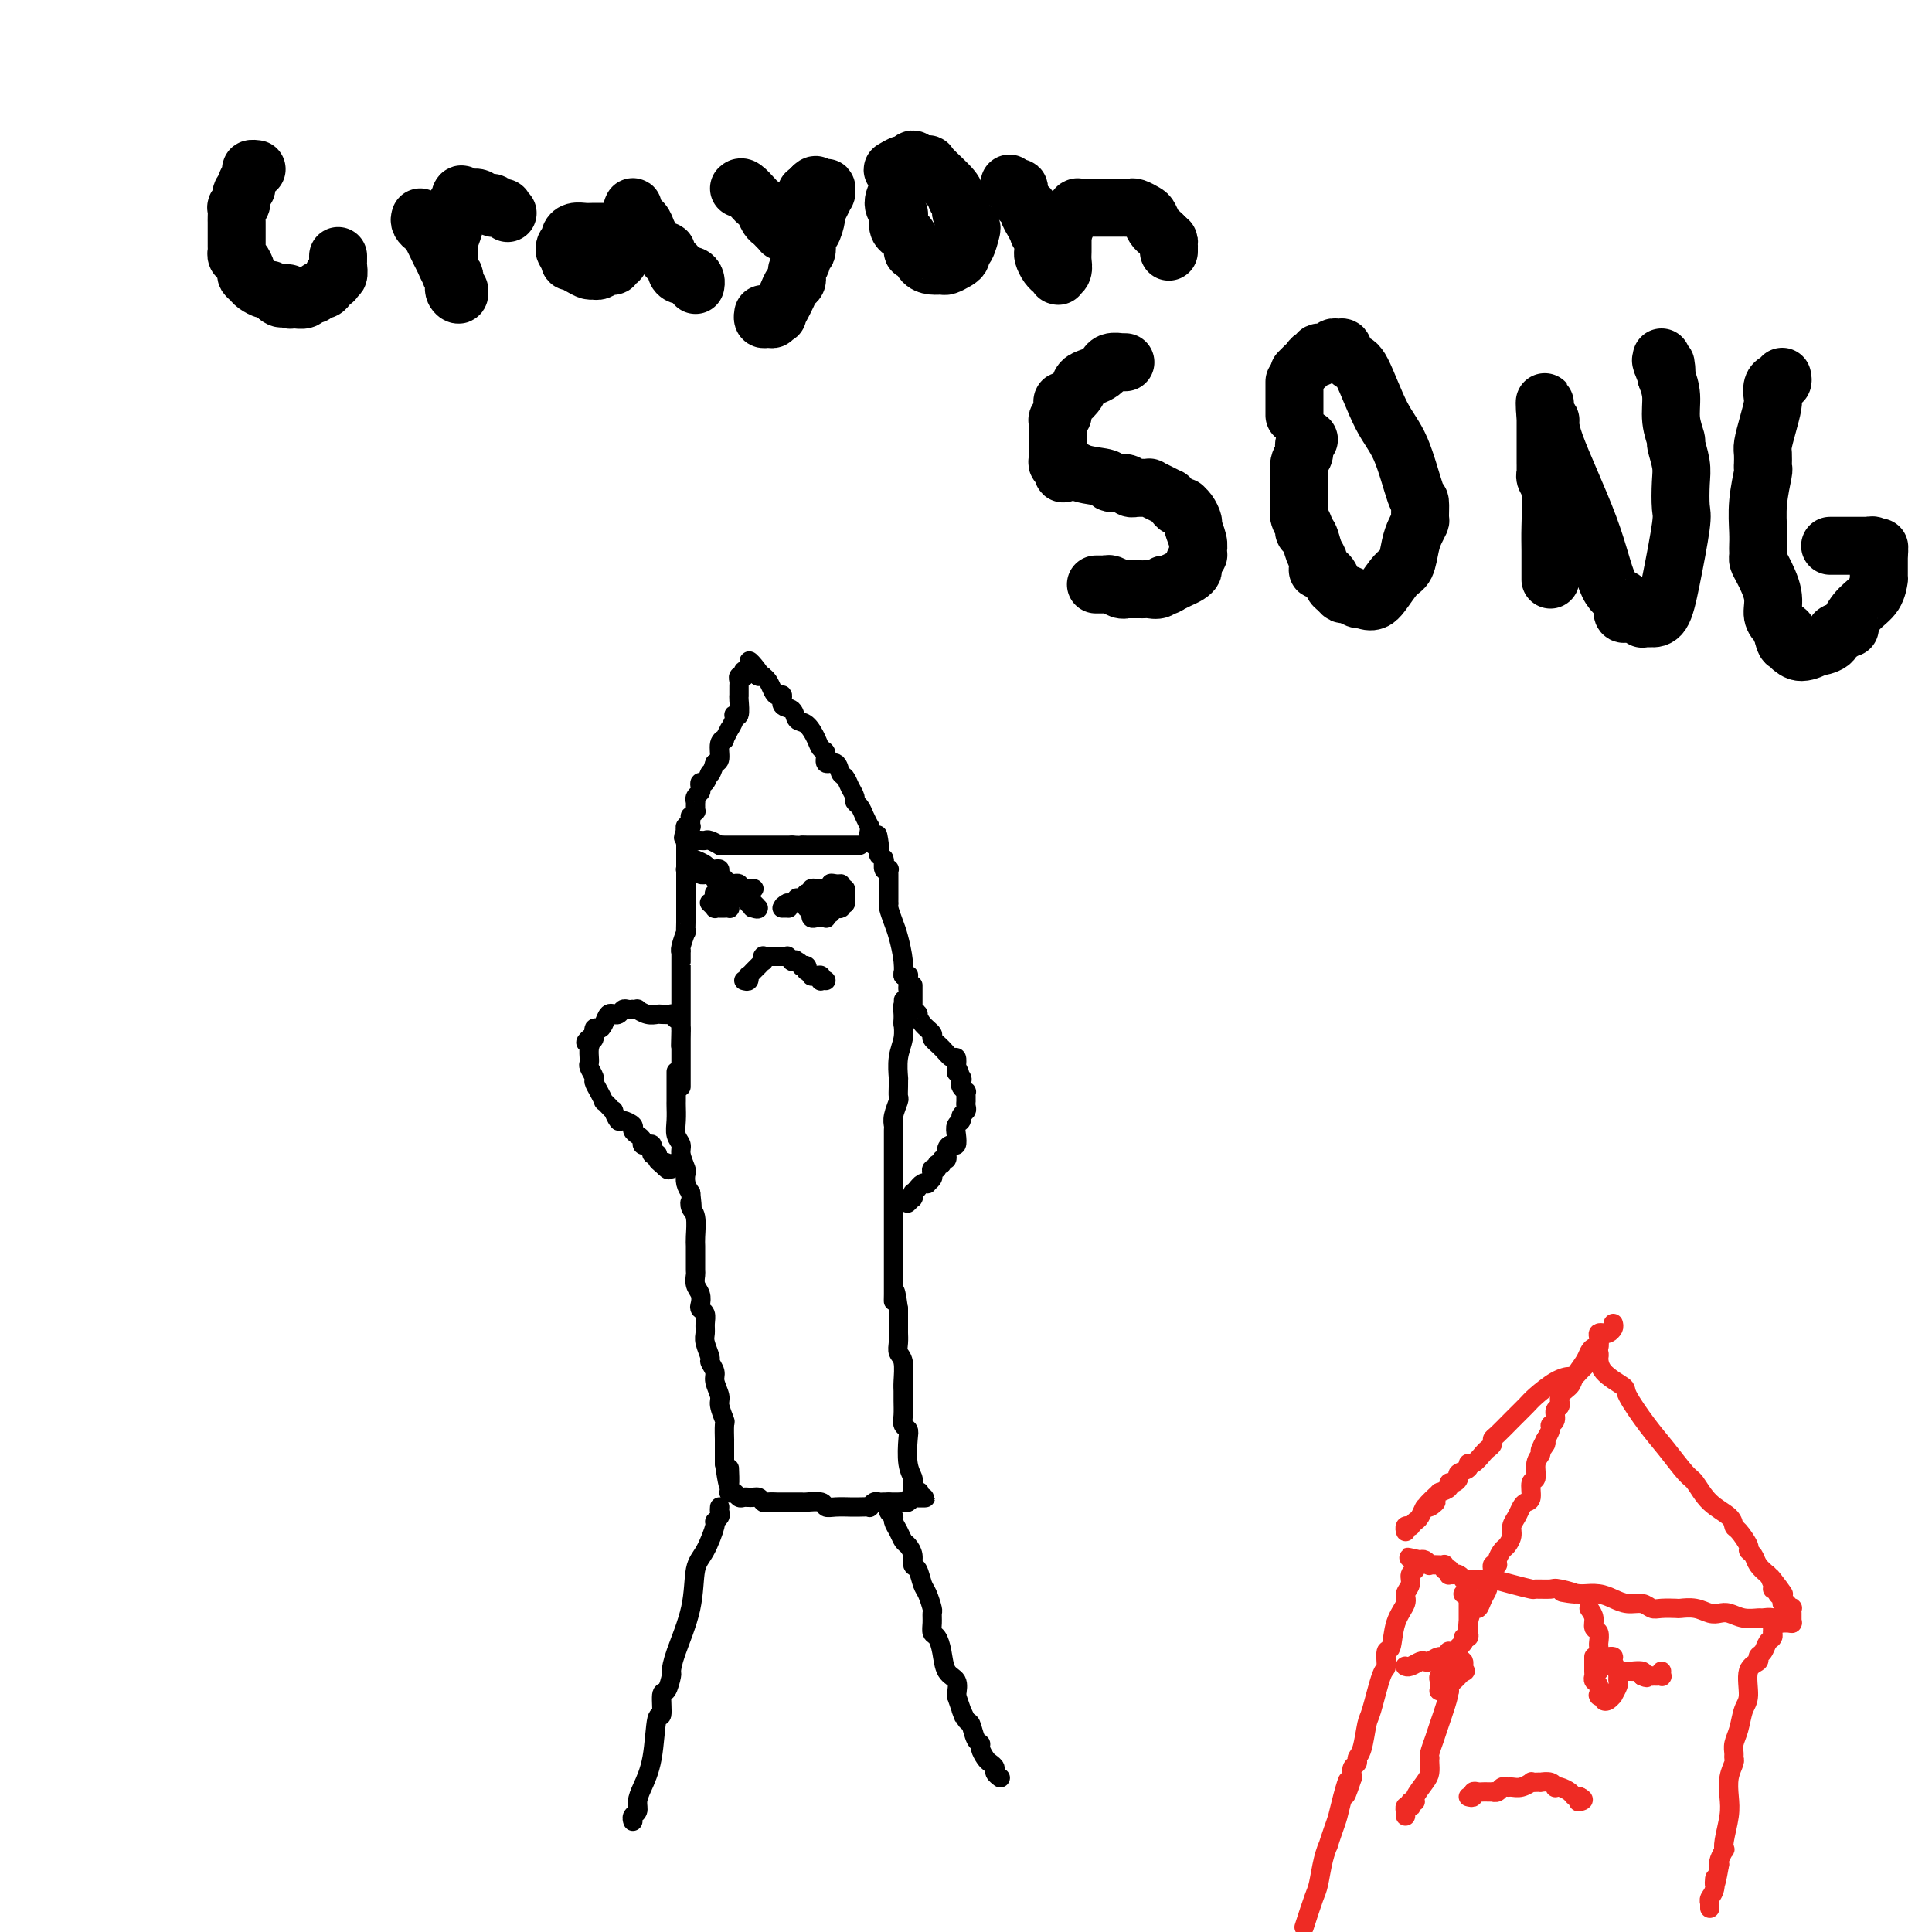 <svg viewBox='0 0 400 400' version='1.1' xmlns='http://www.w3.org/2000/svg' xmlns:xlink='http://www.w3.org/1999/xlink'><g fill='none' stroke='#000000' stroke-width='4' stroke-linecap='round' stroke-linejoin='round'><path d='M140,222c0.000,-0.119 0.000,-0.238 0,0c-0.000,0.238 -0.000,0.834 0,1c0.000,0.166 0.000,-0.096 0,0c-0.000,0.096 -0.000,0.550 0,1c0.000,0.450 0.000,0.894 0,1c-0.000,0.106 -0.000,-0.128 0,0c0.000,0.128 0.000,0.617 0,1c-0.000,0.383 -0.001,0.658 0,1c0.001,0.342 0.004,0.749 0,1c-0.004,0.251 -0.016,0.345 0,1c0.016,0.655 0.061,1.871 0,3c-0.061,1.129 -0.226,2.171 0,3c0.226,0.829 0.844,1.443 1,2c0.156,0.557 -0.152,1.055 0,2c0.152,0.945 0.762,2.336 1,3c0.238,0.664 0.102,0.602 0,1c-0.102,0.398 -0.172,1.257 0,2c0.172,0.743 0.586,1.372 1,2'/><path d='M143,247c0.480,4.277 0.181,2.468 0,2c-0.181,-0.468 -0.245,0.403 0,1c0.245,0.597 0.798,0.918 1,2c0.202,1.082 0.054,2.924 0,4c-0.054,1.076 -0.014,1.387 0,2c0.014,0.613 0.003,1.529 0,2c-0.003,0.471 0.003,0.496 0,1c-0.003,0.504 -0.015,1.487 0,2c0.015,0.513 0.055,0.557 0,1c-0.055,0.443 -0.207,1.284 0,2c0.207,0.716 0.773,1.308 1,2c0.227,0.692 0.114,1.484 0,2c-0.114,0.516 -0.228,0.756 0,1c0.228,0.244 0.797,0.493 1,1c0.203,0.507 0.039,1.273 0,2c-0.039,0.727 0.046,1.417 0,2c-0.046,0.583 -0.224,1.061 0,2c0.224,0.939 0.849,2.339 1,3c0.151,0.661 -0.171,0.584 0,1c0.171,0.416 0.834,1.324 1,2c0.166,0.676 -0.166,1.120 0,2c0.166,0.880 0.829,2.195 1,3c0.171,0.805 -0.150,1.100 0,2c0.150,0.900 0.772,2.406 1,3c0.228,0.594 0.061,0.278 0,1c-0.061,0.722 -0.016,2.484 0,3c0.016,0.516 0.004,-0.212 0,0c-0.004,0.212 -0.001,1.366 0,2c0.001,0.634 0.000,0.748 0,1c-0.000,0.252 -0.000,0.644 0,1c0.000,0.356 0.000,0.678 0,1'/><path d='M150,303c1.309,8.784 1.083,2.745 1,1c-0.083,-1.745 -0.022,0.804 0,2c0.022,1.196 0.006,1.039 0,1c-0.006,-0.039 -0.002,0.041 0,0c0.002,-0.041 0.000,-0.203 0,0c-0.000,0.203 -0.000,0.772 0,1c0.000,0.228 -0.000,0.114 0,0c0.000,-0.114 0.000,-0.227 0,0c-0.000,0.227 -0.001,0.793 0,1c0.001,0.207 0.003,0.054 0,0c-0.003,-0.054 -0.012,-0.011 0,0c0.012,0.011 0.045,-0.011 0,0c-0.045,0.011 -0.167,0.055 0,0c0.167,-0.055 0.622,-0.211 1,0c0.378,0.211 0.679,0.788 1,1c0.321,0.212 0.663,0.061 1,0c0.337,-0.061 0.668,-0.030 1,0'/><path d='M155,310c1.019,0.094 1.567,-0.171 2,0c0.433,0.171 0.750,0.778 1,1c0.250,0.222 0.434,0.060 1,0c0.566,-0.060 1.514,-0.016 2,0c0.486,0.016 0.509,0.005 1,0c0.491,-0.005 1.449,-0.002 2,0c0.551,0.002 0.697,0.004 1,0c0.303,-0.004 0.765,-0.015 1,0c0.235,0.015 0.243,0.057 1,0c0.757,-0.057 2.264,-0.211 3,0c0.736,0.211 0.700,0.789 1,1c0.300,0.211 0.936,0.056 2,0c1.064,-0.056 2.558,-0.014 3,0c0.442,0.014 -0.166,-0.000 0,0c0.166,0.000 1.105,0.014 2,0c0.895,-0.014 1.745,-0.056 2,0c0.255,0.056 -0.086,0.211 0,0c0.086,-0.211 0.598,-0.789 1,-1c0.402,-0.211 0.695,-0.057 1,0c0.305,0.057 0.621,0.015 1,0c0.379,-0.015 0.820,-0.004 1,0c0.180,0.004 0.100,0.001 0,0c-0.100,-0.001 -0.220,-0.000 0,0c0.220,0.000 0.780,-0.000 1,0c0.220,0.000 0.100,0.001 0,0c-0.100,-0.001 -0.181,-0.004 0,0c0.181,0.004 0.623,0.015 1,0c0.377,-0.015 0.689,-0.056 1,0c0.311,0.056 0.622,0.207 1,0c0.378,-0.207 0.822,-0.774 1,-1c0.178,-0.226 0.089,-0.113 0,0'/><path d='M189,310c5.202,0.060 1.208,0.208 0,0c-1.208,-0.208 0.369,-0.774 1,-1c0.631,-0.226 0.315,-0.113 0,0'/><path d='M190,309c-0.423,0.121 -0.845,0.243 -1,0c-0.155,-0.243 -0.042,-0.849 0,-1c0.042,-0.151 0.012,0.154 0,0c-0.012,-0.154 -0.007,-0.766 0,-1c0.007,-0.234 0.016,-0.090 0,0c-0.016,0.090 -0.056,0.126 0,0c0.056,-0.126 0.207,-0.414 0,-1c-0.207,-0.586 -0.774,-1.468 -1,-3c-0.226,-1.532 -0.113,-3.712 0,-5c0.113,-1.288 0.227,-1.682 0,-2c-0.227,-0.318 -0.793,-0.558 -1,-1c-0.207,-0.442 -0.054,-1.084 0,-2c0.054,-0.916 0.011,-2.104 0,-3c-0.011,-0.896 0.011,-1.500 0,-2c-0.011,-0.500 -0.056,-0.898 0,-2c0.056,-1.102 0.211,-2.910 0,-4c-0.211,-1.090 -0.789,-1.462 -1,-2c-0.211,-0.538 -0.057,-1.243 0,-2c0.057,-0.757 0.015,-1.565 0,-2c-0.015,-0.435 -0.004,-0.498 0,-1c0.004,-0.502 0.001,-1.443 0,-2c-0.001,-0.557 -0.000,-0.731 0,-1c0.000,-0.269 0.000,-0.635 0,-1'/><path d='M186,271c-0.845,-6.291 -0.959,-3.018 -1,-2c-0.041,1.018 -0.011,-0.219 0,-1c0.011,-0.781 0.003,-1.105 0,-2c-0.003,-0.895 -0.001,-2.361 0,-3c0.001,-0.639 0.000,-0.450 0,-1c-0.000,-0.550 -0.000,-1.840 0,-3c0.000,-1.160 0.000,-2.190 0,-3c-0.000,-0.810 -0.000,-1.400 0,-2c0.000,-0.600 0.000,-1.212 0,-2c-0.000,-0.788 -0.000,-1.753 0,-2c0.000,-0.247 -0.000,0.224 0,0c0.000,-0.224 0.000,-1.144 0,-2c-0.000,-0.856 -0.000,-1.647 0,-2c0.000,-0.353 0.000,-0.267 0,-1c-0.000,-0.733 -0.000,-2.284 0,-3c0.000,-0.716 0.000,-0.597 0,-1c-0.000,-0.403 -0.001,-1.328 0,-2c0.001,-0.672 0.004,-1.091 0,-2c-0.004,-0.909 -0.015,-2.309 0,-3c0.015,-0.691 0.057,-0.674 0,-1c-0.057,-0.326 -0.211,-0.995 0,-2c0.211,-1.005 0.789,-2.347 1,-3c0.211,-0.653 0.057,-0.617 0,-1c-0.057,-0.383 -0.016,-1.186 0,-2c0.016,-0.814 0.008,-1.638 0,-2c-0.008,-0.362 -0.016,-0.262 0,0c0.016,0.262 0.057,0.686 0,0c-0.057,-0.686 -0.211,-2.483 0,-4c0.211,-1.517 0.788,-2.755 1,-4c0.212,-1.245 0.061,-2.499 0,-3c-0.061,-0.501 -0.030,-0.251 0,0'/><path d='M187,212c0.150,-9.318 0.026,-3.112 0,-1c-0.026,2.112 0.046,0.131 0,-1c-0.046,-1.131 -0.208,-1.412 0,-2c0.208,-0.588 0.788,-1.482 1,-2c0.212,-0.518 0.057,-0.661 0,-1c-0.057,-0.339 -0.015,-0.876 0,-1c0.015,-0.124 0.004,0.164 0,0c-0.004,-0.164 -0.001,-0.780 0,-1c0.001,-0.220 0.001,-0.045 0,0c-0.001,0.045 -0.004,-0.041 0,0c0.004,0.041 0.015,0.207 0,0c-0.015,-0.207 -0.056,-0.787 0,-1c0.056,-0.213 0.207,-0.057 0,0c-0.207,0.057 -0.774,0.016 -1,0c-0.226,-0.016 -0.113,-0.008 0,0'/><path d='M187,202c-0.013,-1.436 -0.046,-0.027 0,0c0.046,0.027 0.170,-1.328 0,-3c-0.170,-1.672 -0.634,-3.663 -1,-5c-0.366,-1.337 -0.634,-2.022 -1,-3c-0.366,-0.978 -0.830,-2.251 -1,-3c-0.170,-0.749 -0.046,-0.974 0,-1c0.046,-0.026 0.012,0.149 0,0c-0.012,-0.149 -0.003,-0.621 0,-1c0.003,-0.379 0.001,-0.666 0,-1c-0.001,-0.334 -0.001,-0.716 0,-1c0.001,-0.284 0.001,-0.469 0,-1c-0.001,-0.531 -0.004,-1.408 0,-2c0.004,-0.592 0.015,-0.898 0,-1c-0.015,-0.102 -0.057,0.001 0,0c0.057,-0.001 0.212,-0.104 0,0c-0.212,0.104 -0.793,0.416 -1,0c-0.207,-0.416 -0.041,-1.562 0,-2c0.041,-0.438 -0.041,-0.170 0,0c0.041,0.170 0.207,0.243 0,0c-0.207,-0.243 -0.788,-0.801 -1,-1c-0.212,-0.199 -0.057,-0.039 0,0c0.057,0.039 0.015,-0.042 0,0c-0.015,0.042 -0.004,0.209 0,0c0.004,-0.209 0.001,-0.792 0,-1c-0.001,-0.208 -0.000,-0.042 0,0c0.000,0.042 0.000,-0.041 0,0c-0.000,0.041 -0.000,0.207 0,0c0.000,-0.207 0.000,-0.788 0,-1c-0.000,-0.212 -0.000,-0.057 0,0c0.000,0.057 0.000,0.016 0,0c-0.000,-0.016 -0.000,-0.008 0,0'/><path d='M182,175c-0.714,-4.174 0.001,-1.107 0,0c-0.001,1.107 -0.718,0.256 -1,0c-0.282,-0.256 -0.128,0.085 0,0c0.128,-0.085 0.231,-0.596 0,-1c-0.231,-0.404 -0.797,-0.703 -1,-1c-0.203,-0.297 -0.043,-0.594 0,-1c0.043,-0.406 -0.031,-0.921 0,-1c0.031,-0.079 0.167,0.278 0,0c-0.167,-0.278 -0.636,-1.190 -1,-2c-0.364,-0.810 -0.622,-1.516 -1,-2c-0.378,-0.484 -0.875,-0.744 -1,-1c-0.125,-0.256 0.123,-0.507 0,-1c-0.123,-0.493 -0.615,-1.226 -1,-2c-0.385,-0.774 -0.663,-1.587 -1,-2c-0.337,-0.413 -0.735,-0.425 -1,-1c-0.265,-0.575 -0.399,-1.714 -1,-2c-0.601,-0.286 -1.669,0.280 -2,0c-0.331,-0.280 0.076,-1.408 0,-2c-0.076,-0.592 -0.635,-0.649 -1,-1c-0.365,-0.351 -0.536,-0.996 -1,-2c-0.464,-1.004 -1.220,-2.368 -2,-3c-0.780,-0.632 -1.585,-0.533 -2,-1c-0.415,-0.467 -0.440,-1.500 -1,-2c-0.560,-0.500 -1.655,-0.466 -2,-1c-0.345,-0.534 0.061,-1.635 0,-2c-0.061,-0.365 -0.590,0.007 -1,0c-0.410,-0.007 -0.701,-0.394 -1,-1c-0.299,-0.606 -0.606,-1.430 -1,-2c-0.394,-0.570 -0.875,-0.884 -1,-1c-0.125,-0.116 0.107,-0.033 0,0c-0.107,0.033 -0.554,0.017 -1,0'/><path d='M157,140c-3.807,-5.641 -0.823,-2.244 0,-1c0.823,1.244 -0.515,0.333 -1,0c-0.485,-0.333 -0.116,-0.089 0,0c0.116,0.089 -0.022,0.024 0,0c0.022,-0.024 0.203,-0.006 0,0c-0.203,0.006 -0.790,0.002 -1,0c-0.210,-0.002 -0.042,-0.002 0,0c0.042,0.002 -0.042,0.004 0,0c0.042,-0.004 0.208,-0.015 0,0c-0.208,0.015 -0.792,0.056 -1,0c-0.208,-0.056 -0.042,-0.208 0,0c0.042,0.208 -0.041,0.777 0,1c0.041,0.223 0.207,0.101 0,0c-0.207,-0.101 -0.788,-0.181 -1,0c-0.212,0.181 -0.057,0.623 0,1c0.057,0.377 0.015,0.690 0,1c-0.015,0.310 -0.003,0.616 0,1c0.003,0.384 -0.003,0.845 0,1c0.003,0.155 0.016,0.005 0,0c-0.016,-0.005 -0.061,0.136 0,1c0.061,0.864 0.228,2.450 0,3c-0.228,0.550 -0.850,0.064 -1,0c-0.150,-0.064 0.171,0.294 0,1c-0.171,0.706 -0.834,1.759 -1,2c-0.166,0.241 0.167,-0.332 0,0c-0.167,0.332 -0.832,1.567 -1,2c-0.168,0.433 0.161,0.065 0,0c-0.161,-0.065 -0.813,0.175 -1,1c-0.187,0.825 0.089,2.236 0,3c-0.089,0.764 -0.545,0.882 -1,1'/><path d='M148,158c-1.110,3.268 -0.885,1.936 -1,2c-0.115,0.064 -0.571,1.522 -1,2c-0.429,0.478 -0.833,-0.026 -1,0c-0.167,0.026 -0.097,0.581 0,1c0.097,0.419 0.222,0.704 0,1c-0.222,0.296 -0.792,0.605 -1,1c-0.208,0.395 -0.055,0.875 0,1c0.055,0.125 0.011,-0.106 0,0c-0.011,0.106 0.011,0.549 0,1c-0.011,0.451 -0.056,0.909 0,1c0.056,0.091 0.211,-0.187 0,0c-0.211,0.187 -0.789,0.838 -1,1c-0.211,0.162 -0.056,-0.167 0,0c0.056,0.167 0.011,0.829 0,1c-0.011,0.171 0.011,-0.147 0,0c-0.011,0.147 -0.054,0.761 0,1c0.054,0.239 0.207,0.103 0,0c-0.207,-0.103 -0.773,-0.172 -1,0c-0.227,0.172 -0.113,0.586 0,1'/><path d='M142,172c-0.928,2.350 -0.249,1.224 0,1c0.249,-0.224 0.067,0.454 0,1c-0.067,0.546 -0.018,0.959 0,1c0.018,0.041 0.005,-0.289 0,0c-0.005,0.289 -0.001,1.198 0,2c0.001,0.802 0.000,1.499 0,2c-0.000,0.501 -0.000,0.807 0,1c0.000,0.193 0.000,0.275 0,1c-0.000,0.725 0.000,2.095 0,3c-0.000,0.905 -0.000,1.347 0,2c0.000,0.653 0.001,1.517 0,2c-0.001,0.483 -0.004,0.584 0,1c0.004,0.416 0.015,1.145 0,2c-0.015,0.855 -0.057,1.835 0,2c0.057,0.165 0.211,-0.485 0,0c-0.211,0.485 -0.789,2.106 -1,3c-0.211,0.894 -0.057,1.061 0,1c0.057,-0.061 0.015,-0.349 0,0c-0.015,0.349 -0.004,1.335 0,2c0.004,0.665 0.001,1.008 0,1c-0.001,-0.008 -0.000,-0.368 0,0c0.000,0.368 0.000,1.464 0,2c-0.000,0.536 -0.000,0.511 0,1c0.000,0.489 0.000,1.493 0,2c-0.000,0.507 -0.000,0.517 0,1c0.000,0.483 0.000,1.439 0,2c-0.000,0.561 -0.000,0.728 0,1c0.000,0.272 0.000,0.650 0,1c-0.000,0.350 -0.000,0.671 0,1c0.000,0.329 0.000,0.665 0,1c-0.000,0.335 -0.000,0.667 0,1'/><path d='M141,213c-0.155,6.526 -0.041,2.340 0,1c0.041,-1.340 0.011,0.166 0,1c-0.011,0.834 -0.003,0.998 0,1c0.003,0.002 0.001,-0.157 0,0c-0.001,0.157 -0.000,0.630 0,1c0.000,0.370 0.000,0.638 0,1c-0.000,0.362 -0.000,0.819 0,1c0.000,0.181 0.000,0.085 0,0c-0.000,-0.085 -0.000,-0.159 0,0c0.000,0.159 0.000,0.550 0,1c-0.000,0.450 -0.000,0.958 0,1c0.000,0.042 0.000,-0.382 0,0c-0.000,0.382 -0.000,1.569 0,2c0.000,0.431 0.000,0.105 0,0c-0.000,-0.105 -0.000,0.010 0,0c0.000,-0.010 0.000,-0.146 0,0c-0.000,0.146 -0.000,0.575 0,1c0.000,0.425 0.000,0.846 0,1c-0.000,0.154 -0.000,0.042 0,0c0.000,-0.042 0.000,-0.012 0,0c-0.000,0.012 -0.000,0.006 0,0'/><path d='M144,174c0.023,-0.001 0.046,-0.001 0,0c-0.046,0.001 -0.162,0.004 0,0c0.162,-0.004 0.603,-0.015 1,0c0.397,0.015 0.749,0.057 1,0c0.251,-0.057 0.400,-0.211 1,0c0.600,0.211 1.652,0.789 2,1c0.348,0.211 -0.009,0.057 0,0c0.009,-0.057 0.383,-0.015 1,0c0.617,0.015 1.479,0.004 2,0c0.521,-0.004 0.703,-0.001 1,0c0.297,0.001 0.708,0.000 1,0c0.292,-0.000 0.463,-0.000 1,0c0.537,0.000 1.439,0.000 2,0c0.561,-0.000 0.780,-0.000 1,0c0.220,0.000 0.440,0.000 1,0c0.560,-0.000 1.459,-0.000 2,0c0.541,0.000 0.722,0.000 1,0c0.278,-0.000 0.651,-0.000 1,0c0.349,0.000 0.675,0.000 1,0'/><path d='M164,175c3.484,0.155 2.194,0.041 2,0c-0.194,-0.041 0.708,-0.011 1,0c0.292,0.011 -0.027,0.003 0,0c0.027,-0.003 0.398,-0.001 1,0c0.602,0.001 1.433,0.000 2,0c0.567,-0.000 0.869,-0.000 1,0c0.131,0.000 0.092,0.000 0,0c-0.092,-0.000 -0.236,-0.000 0,0c0.236,0.000 0.852,0.000 1,0c0.148,-0.000 -0.171,-0.000 0,0c0.171,0.000 0.833,0.000 1,0c0.167,-0.000 -0.162,-0.000 0,0c0.162,0.000 0.814,0.000 1,0c0.186,-0.000 -0.094,-0.000 0,0c0.094,0.000 0.561,0.000 1,0c0.439,-0.000 0.850,-0.000 1,0c0.150,0.000 0.041,0.000 0,0c-0.041,-0.000 -0.012,-0.000 0,0c0.012,0.000 0.007,0.000 0,0c-0.007,-0.000 -0.016,-0.000 0,0c0.016,0.000 0.057,0.000 0,0c-0.057,-0.000 -0.212,-0.000 0,0c0.212,0.000 0.793,0.000 1,0c0.207,0.000 0.042,0.000 0,0c-0.042,0.000 0.040,0.000 0,0c-0.040,0.000 -0.203,0.000 0,0c0.203,0.000 0.772,0.000 1,0c0.228,0.000 0.114,0.000 0,0'/><path d='M147,187c-0.009,-0.008 -0.017,-0.016 0,0c0.017,0.016 0.061,0.057 0,0c-0.061,-0.057 -0.226,-0.211 0,0c0.226,0.211 0.844,0.789 1,1c0.156,0.211 -0.151,0.057 0,0c0.151,-0.057 0.759,-0.015 1,0c0.241,0.015 0.116,0.004 0,0c-0.116,-0.004 -0.224,-0.001 0,0c0.224,0.001 0.778,0.001 1,0c0.222,-0.001 0.112,-0.003 0,0c-0.112,0.003 -0.226,0.011 0,0c0.226,-0.011 0.792,-0.041 1,0c0.208,0.041 0.060,0.155 0,0c-0.060,-0.155 -0.030,-0.577 0,-1'/><path d='M151,187c0.619,-0.223 0.166,-0.782 0,-1c-0.166,-0.218 -0.045,-0.097 0,0c0.045,0.097 0.013,0.170 0,0c-0.013,-0.170 -0.007,-0.581 0,-1c0.007,-0.419 0.016,-0.844 0,-1c-0.016,-0.156 -0.057,-0.042 0,0c0.057,0.042 0.212,0.011 0,0c-0.212,-0.011 -0.793,-0.003 -1,0c-0.207,0.003 -0.041,0.001 0,0c0.041,-0.001 -0.041,-0.000 0,0c0.041,0.000 0.207,0.000 0,0c-0.207,-0.000 -0.788,-0.000 -1,0c-0.212,0.000 -0.057,0.000 0,0c0.057,-0.000 0.015,-0.001 0,0c-0.015,0.001 -0.003,0.004 0,0c0.003,-0.004 -0.003,-0.015 0,0c0.003,0.015 0.015,0.057 0,0c-0.015,-0.057 -0.056,-0.211 0,0c0.056,0.211 0.211,0.789 0,1c-0.211,0.211 -0.788,0.057 -1,0c-0.212,-0.057 -0.061,-0.016 0,0c0.061,0.016 0.030,0.008 0,0'/><path d='M142,180c0.022,0.000 0.045,0.000 0,0c-0.045,-0.000 -0.156,-0.001 0,0c0.156,0.001 0.580,0.004 1,0c0.420,-0.004 0.834,-0.015 1,0c0.166,0.015 0.082,0.057 0,0c-0.082,-0.057 -0.163,-0.212 0,0c0.163,0.212 0.570,0.793 1,1c0.430,0.207 0.885,0.041 1,0c0.115,-0.041 -0.109,0.042 0,0c0.109,-0.042 0.551,-0.208 1,0c0.449,0.208 0.904,0.792 1,1c0.096,0.208 -0.167,0.042 0,0c0.167,-0.042 0.763,0.041 1,0c0.237,-0.041 0.116,-0.207 0,0c-0.116,0.207 -0.228,0.788 0,1c0.228,0.212 0.797,0.057 1,0c0.203,-0.057 0.041,-0.015 0,0c-0.041,0.015 0.041,0.004 0,0c-0.041,-0.004 -0.203,-0.001 0,0c0.203,0.001 0.772,0.000 1,0c0.228,-0.000 0.114,-0.000 0,0'/><path d='M151,183c1.615,0.465 1.151,0.128 1,0c-0.151,-0.128 0.011,-0.048 0,0c-0.011,0.048 -0.195,0.066 0,0c0.195,-0.066 0.770,-0.214 1,0c0.230,0.214 0.114,0.789 0,1c-0.114,0.211 -0.228,0.056 0,0c0.228,-0.056 0.797,-0.015 1,0c0.203,0.015 0.040,0.004 0,0c-0.040,-0.004 0.042,-0.001 0,0c-0.042,0.001 -0.208,0.000 0,0c0.208,-0.000 0.792,-0.000 1,0c0.208,0.000 0.042,0.000 0,0c-0.042,-0.000 0.041,-0.000 0,0c-0.041,0.000 -0.207,0.000 0,0c0.207,-0.000 0.788,-0.000 1,0c0.212,0.000 0.057,0.000 0,0c-0.057,-0.000 -0.016,-0.000 0,0c0.016,0.000 0.008,0.000 0,0'/><path d='M170,187c0.111,-0.008 0.222,-0.016 0,0c-0.222,0.016 -0.777,0.056 -1,0c-0.223,-0.056 -0.112,-0.207 0,0c0.112,0.207 0.226,0.772 0,1c-0.226,0.228 -0.794,0.117 -1,0c-0.206,-0.117 -0.052,-0.242 0,0c0.052,0.242 0.003,0.849 0,1c-0.003,0.151 0.042,-0.156 0,0c-0.042,0.156 -0.169,0.775 0,1c0.169,0.225 0.634,0.057 1,0c0.366,-0.057 0.633,-0.001 1,0c0.367,0.001 0.834,-0.052 1,0c0.166,0.052 0.030,0.210 0,0c-0.030,-0.210 0.045,-0.787 0,-1c-0.045,-0.213 -0.209,-0.061 0,0c0.209,0.061 0.791,0.030 1,0c0.209,-0.030 0.046,-0.060 0,0c-0.046,0.060 0.026,0.208 0,0c-0.026,-0.208 -0.150,-0.774 0,-1c0.150,-0.226 0.575,-0.113 1,0'/><path d='M173,188c0.772,-0.154 0.203,-0.040 0,0c-0.203,0.040 -0.040,0.007 0,0c0.040,-0.007 -0.042,0.012 0,0c0.042,-0.012 0.208,-0.056 0,0c-0.208,0.056 -0.792,0.211 -1,0c-0.208,-0.211 -0.042,-0.789 0,-1c0.042,-0.211 -0.041,-0.057 0,0c0.041,0.057 0.207,0.015 0,0c-0.207,-0.015 -0.788,-0.004 -1,0c-0.212,0.004 -0.057,0.001 0,0c0.057,-0.001 0.016,-0.000 0,0c-0.016,0.000 -0.008,0.000 0,0'/><path d='M174,183c0.081,-0.008 0.161,-0.016 0,0c-0.161,0.016 -0.565,0.057 -1,0c-0.435,-0.057 -0.901,-0.211 -1,0c-0.099,0.211 0.171,0.789 0,1c-0.171,0.211 -0.781,0.057 -1,0c-0.219,-0.057 -0.047,-0.015 0,0c0.047,0.015 -0.030,0.003 0,0c0.030,-0.003 0.167,0.003 0,0c-0.167,-0.003 -0.637,-0.015 -1,0c-0.363,0.015 -0.619,0.057 -1,0c-0.381,-0.057 -0.885,-0.212 -1,0c-0.115,0.212 0.161,0.793 0,1c-0.161,0.207 -0.760,0.041 -1,0c-0.240,-0.041 -0.121,0.042 0,0c0.121,-0.042 0.244,-0.208 0,0c-0.244,0.208 -0.854,0.792 -1,1c-0.146,0.208 0.172,0.042 0,0c-0.172,-0.042 -0.834,0.041 -1,0c-0.166,-0.041 0.166,-0.207 0,0c-0.166,0.207 -0.828,0.788 -1,1c-0.172,0.212 0.146,0.057 0,0c-0.146,-0.057 -0.756,-0.016 -1,0c-0.244,0.016 -0.122,0.008 0,0'/><path d='M163,187c-1.718,0.845 -0.513,0.959 0,1c0.513,0.041 0.334,0.011 0,0c-0.334,-0.011 -0.821,-0.003 -1,0c-0.179,0.003 -0.048,0.001 0,0c0.048,-0.001 0.013,-0.000 0,0c-0.013,0.000 -0.003,0.000 0,0c0.003,-0.000 0.001,-0.000 0,0c-0.001,0.000 -0.000,0.000 0,0c0.000,-0.000 0.000,-0.000 0,0c-0.000,0.000 -0.000,0.000 0,0'/><path d='M144,178c0.054,0.022 0.108,0.045 0,0c-0.108,-0.045 -0.379,-0.156 0,0c0.379,0.156 1.407,0.580 2,1c0.593,0.420 0.751,0.834 1,1c0.249,0.166 0.587,0.082 1,0c0.413,-0.082 0.899,-0.161 1,0c0.101,0.161 -0.184,0.564 0,1c0.184,0.436 0.837,0.905 1,1c0.163,0.095 -0.163,-0.185 0,0c0.163,0.185 0.814,0.834 1,1c0.186,0.166 -0.093,-0.153 0,0c0.093,0.153 0.560,0.777 1,1c0.440,0.223 0.854,0.045 1,0c0.146,-0.045 0.025,0.044 0,0c-0.025,-0.044 0.046,-0.222 0,0c-0.046,0.222 -0.210,0.844 0,1c0.210,0.156 0.792,-0.155 1,0c0.208,0.155 0.042,0.777 0,1c-0.042,0.223 0.042,0.046 0,0c-0.042,-0.046 -0.208,0.040 0,0c0.208,-0.040 0.791,-0.207 1,0c0.209,0.207 0.046,0.787 0,1c-0.046,0.213 0.026,0.057 0,0c-0.026,-0.057 -0.150,-0.016 0,0c0.150,0.016 0.575,0.008 1,0'/><path d='M156,187c1.872,1.619 0.553,1.166 0,1c-0.553,-0.166 -0.341,-0.045 0,0c0.341,0.045 0.812,0.013 1,0c0.188,-0.013 0.094,-0.006 0,0'/><path d='M171,186c0.009,0.000 0.017,0.000 0,0c-0.017,-0.000 -0.060,-0.000 0,0c0.060,0.000 0.223,0.000 0,0c-0.223,-0.000 -0.830,-0.000 -1,0c-0.170,0.000 0.099,0.000 0,0c-0.099,-0.000 -0.566,-0.001 -1,0c-0.434,0.001 -0.834,0.004 -1,0c-0.166,-0.004 -0.097,-0.016 0,0c0.097,0.016 0.221,0.061 0,0c-0.221,-0.061 -0.788,-0.226 -1,0c-0.212,0.226 -0.068,0.845 0,1c0.068,0.155 0.059,-0.155 0,0c-0.059,0.155 -0.170,0.774 0,1c0.170,0.226 0.620,0.061 1,0c0.380,-0.061 0.690,-0.016 1,0c0.310,0.016 0.622,0.004 1,0c0.378,-0.004 0.823,-0.001 1,0c0.177,0.001 0.086,0.000 0,0c-0.086,-0.000 -0.167,-0.000 0,0c0.167,0.000 0.581,0.000 1,0c0.419,-0.000 0.844,-0.000 1,0c0.156,0.000 0.045,0.000 0,0c-0.045,-0.000 -0.022,-0.000 0,0'/><path d='M173,188c0.714,0.308 -0.001,0.079 0,0c0.001,-0.079 0.718,-0.007 1,0c0.282,0.007 0.128,-0.051 0,0c-0.128,0.051 -0.230,0.211 0,0c0.230,-0.211 0.794,-0.792 1,-1c0.206,-0.208 0.055,-0.042 0,0c-0.055,0.042 -0.015,-0.040 0,0c0.015,0.040 0.004,0.203 0,0c-0.004,-0.203 -0.001,-0.773 0,-1c0.001,-0.227 -0.000,-0.112 0,0c0.000,0.112 0.001,0.223 0,0c-0.001,-0.223 -0.004,-0.778 0,-1c0.004,-0.222 0.016,-0.112 0,0c-0.016,0.112 -0.061,0.226 0,0c0.061,-0.226 0.228,-0.793 0,-1c-0.228,-0.207 -0.849,-0.054 -1,0c-0.151,0.054 0.170,0.011 0,0c-0.170,-0.011 -0.830,0.011 -1,0c-0.170,-0.011 0.151,-0.055 0,0c-0.151,0.055 -0.772,0.211 -1,0c-0.228,-0.211 -0.061,-0.788 0,-1c0.061,-0.212 0.018,-0.061 0,0c-0.018,0.061 -0.009,0.030 0,0'/><path d='M154,203c0.414,0.122 0.828,0.244 1,0c0.172,-0.244 0.101,-0.853 0,-1c-0.101,-0.147 -0.234,0.167 0,0c0.234,-0.167 0.833,-0.814 1,-1c0.167,-0.186 -0.099,0.090 0,0c0.099,-0.090 0.562,-0.546 1,-1c0.438,-0.454 0.850,-0.906 1,-1c0.150,-0.094 0.040,0.171 0,0c-0.040,-0.171 -0.008,-0.778 0,-1c0.008,-0.222 -0.008,-0.060 0,0c0.008,0.060 0.041,0.016 0,0c-0.041,-0.016 -0.155,-0.004 0,0c0.155,0.004 0.580,0.001 1,0c0.420,-0.001 0.834,-0.000 1,0c0.166,0.000 0.083,0.000 0,0c-0.083,-0.000 -0.165,-0.000 0,0c0.165,0.000 0.579,-0.000 1,0c0.421,0.000 0.849,0.000 1,0c0.151,-0.000 0.026,-0.001 0,0c-0.026,0.001 0.048,0.003 0,0c-0.048,-0.003 -0.219,-0.011 0,0c0.219,0.011 0.828,0.041 1,0c0.172,-0.041 -0.094,-0.155 0,0c0.094,0.155 0.547,0.577 1,1'/><path d='M164,199c1.504,-0.603 0.263,-0.110 0,0c-0.263,0.110 0.452,-0.163 1,0c0.548,0.163 0.930,0.761 1,1c0.070,0.239 -0.174,0.121 0,0c0.174,-0.121 0.764,-0.243 1,0c0.236,0.243 0.119,0.850 0,1c-0.119,0.150 -0.238,-0.157 0,0c0.238,0.157 0.835,0.778 1,1c0.165,0.222 -0.100,0.045 0,0c0.100,-0.045 0.566,0.040 1,0c0.434,-0.040 0.834,-0.207 1,0c0.166,0.207 0.096,0.787 0,1c-0.096,0.213 -0.218,0.057 0,0c0.218,-0.057 0.777,-0.016 1,0c0.223,0.016 0.112,0.008 0,0'/><path d='M140,211c-0.478,-0.422 -0.957,-0.844 -1,-1c-0.043,-0.156 0.348,-0.046 0,0c-0.348,0.046 -1.437,0.026 -2,0c-0.563,-0.026 -0.600,-0.060 -1,0c-0.400,0.060 -1.164,0.212 -2,0c-0.836,-0.212 -1.744,-0.789 -2,-1c-0.256,-0.211 0.138,-0.058 0,0c-0.138,0.058 -0.810,0.019 -1,0c-0.190,-0.019 0.103,-0.019 0,0c-0.103,0.019 -0.601,0.058 -1,0c-0.399,-0.058 -0.698,-0.213 -1,0c-0.302,0.213 -0.606,0.796 -1,1c-0.394,0.204 -0.879,0.031 -1,0c-0.121,-0.031 0.121,0.081 0,0c-0.121,-0.081 -0.606,-0.354 -1,0c-0.394,0.354 -0.697,1.335 -1,2c-0.303,0.665 -0.607,1.013 -1,1c-0.393,-0.013 -0.875,-0.388 -1,0c-0.125,0.388 0.107,1.539 0,2c-0.107,0.461 -0.554,0.230 -1,0'/><path d='M122,215c-1.392,1.128 -0.373,0.946 0,1c0.373,0.054 0.099,0.342 0,1c-0.099,0.658 -0.023,1.686 0,2c0.023,0.314 -0.009,-0.085 0,0c0.009,0.085 0.058,0.655 0,1c-0.058,0.345 -0.222,0.464 0,1c0.222,0.536 0.829,1.487 1,2c0.171,0.513 -0.094,0.586 0,1c0.094,0.414 0.546,1.167 1,2c0.454,0.833 0.910,1.744 1,2c0.090,0.256 -0.187,-0.144 0,0c0.187,0.144 0.838,0.831 1,1c0.162,0.169 -0.165,-0.180 0,0c0.165,0.180 0.823,0.888 1,1c0.177,0.112 -0.125,-0.374 0,0c0.125,0.374 0.677,1.606 1,2c0.323,0.394 0.416,-0.049 1,0c0.584,0.049 1.658,0.591 2,1c0.342,0.409 -0.049,0.684 0,1c0.049,0.316 0.539,0.672 1,1c0.461,0.328 0.894,0.628 1,1c0.106,0.372 -0.115,0.817 0,1c0.115,0.183 0.566,0.105 1,0c0.434,-0.105 0.852,-0.238 1,0c0.148,0.238 0.026,0.848 0,1c-0.026,0.152 0.045,-0.152 0,0c-0.045,0.152 -0.205,0.762 0,1c0.205,0.238 0.777,0.105 1,0c0.223,-0.105 0.099,-0.182 0,0c-0.099,0.182 -0.171,0.623 0,1c0.171,0.377 0.586,0.688 1,1'/><path d='M137,241c2.233,2.320 1.316,0.621 1,0c-0.316,-0.621 -0.032,-0.163 0,0c0.032,0.163 -0.187,0.030 0,0c0.187,-0.030 0.782,0.044 1,0c0.218,-0.044 0.059,-0.204 0,0c-0.059,0.204 -0.017,0.773 0,1c0.017,0.227 0.008,0.114 0,0'/><path d='M189,204c0.000,0.452 0.000,0.905 0,1c-0.000,0.095 -0.000,-0.167 0,0c0.000,0.167 0.000,0.762 0,1c-0.000,0.238 -0.000,0.121 0,0c0.000,-0.121 0.000,-0.244 0,0c-0.000,0.244 -0.000,0.854 0,1c0.000,0.146 0.000,-0.172 0,0c-0.000,0.172 -0.001,0.834 0,1c0.001,0.166 0.004,-0.165 0,0c-0.004,0.165 -0.016,0.827 0,1c0.016,0.173 0.058,-0.144 0,0c-0.058,0.144 -0.218,0.749 0,1c0.218,0.251 0.813,0.146 1,0c0.187,-0.146 -0.035,-0.335 0,0c0.035,0.335 0.328,1.194 1,2c0.672,0.806 1.725,1.559 2,2c0.275,0.441 -0.227,0.568 0,1c0.227,0.432 1.185,1.167 2,2c0.815,0.833 1.489,1.763 2,2c0.511,0.237 0.860,-0.218 1,0c0.140,0.218 0.070,1.109 0,2'/><path d='M198,221c1.333,1.881 0.165,1.082 0,1c-0.165,-0.082 0.674,0.552 1,1c0.326,0.448 0.140,0.711 0,1c-0.140,0.289 -0.234,0.603 0,1c0.234,0.397 0.795,0.876 1,1c0.205,0.124 0.055,-0.107 0,0c-0.055,0.107 -0.014,0.554 0,1c0.014,0.446 -0.000,0.893 0,1c0.000,0.107 0.015,-0.126 0,0c-0.015,0.126 -0.060,0.610 0,1c0.060,0.390 0.226,0.684 0,1c-0.226,0.316 -0.845,0.653 -1,1c-0.155,0.347 0.152,0.705 0,1c-0.152,0.295 -0.763,0.525 -1,1c-0.237,0.475 -0.101,1.193 0,2c0.101,0.807 0.167,1.704 0,2c-0.167,0.296 -0.565,-0.008 -1,0c-0.435,0.008 -0.905,0.327 -1,1c-0.095,0.673 0.186,1.701 0,2c-0.186,0.299 -0.838,-0.131 -1,0c-0.162,0.131 0.167,0.823 0,1c-0.167,0.177 -0.828,-0.160 -1,0c-0.172,0.160 0.146,0.817 0,1c-0.146,0.183 -0.756,-0.108 -1,0c-0.244,0.108 -0.121,0.617 0,1c0.121,0.383 0.239,0.642 0,1c-0.239,0.358 -0.835,0.814 -1,1c-0.165,0.186 0.100,0.101 0,0c-0.100,-0.101 -0.565,-0.220 -1,0c-0.435,0.220 -0.838,0.777 -1,1c-0.162,0.223 -0.081,0.111 0,0'/><path d='M190,246c-1.464,1.614 -1.124,1.150 -1,1c0.124,-0.150 0.033,0.013 0,0c-0.033,-0.013 -0.008,-0.201 0,0c0.008,0.201 -0.002,0.790 0,1c0.002,0.210 0.015,0.042 0,0c-0.015,-0.042 -0.056,0.041 0,0c0.056,-0.041 0.211,-0.207 0,0c-0.211,0.207 -0.789,0.788 -1,1c-0.211,0.212 -0.057,0.057 0,0c0.057,-0.057 0.015,-0.015 0,0c-0.015,0.015 -0.004,0.004 0,0c0.004,-0.004 0.002,-0.002 0,0'/><path d='M149,312c-0.034,0.341 -0.067,0.682 0,1c0.067,0.318 0.235,0.612 0,1c-0.235,0.388 -0.873,0.868 -1,1c-0.127,0.132 0.257,-0.086 0,1c-0.257,1.086 -1.155,3.475 -2,5c-0.845,1.525 -1.637,2.185 -2,4c-0.363,1.815 -0.296,4.785 -1,8c-0.704,3.215 -2.179,6.675 -3,9c-0.821,2.325 -0.990,3.514 -1,4c-0.010,0.486 0.138,0.267 0,1c-0.138,0.733 -0.561,2.417 -1,3c-0.439,0.583 -0.895,0.064 -1,1c-0.105,0.936 0.139,3.328 0,4c-0.139,0.672 -0.663,-0.377 -1,1c-0.337,1.377 -0.486,5.181 -1,8c-0.514,2.819 -1.392,4.654 -2,6c-0.608,1.346 -0.948,2.203 -1,3c-0.052,0.797 0.182,1.534 0,2c-0.182,0.466 -0.781,0.661 -1,1c-0.219,0.339 -0.059,0.823 0,1c0.059,0.177 0.016,0.047 0,0c-0.016,-0.047 -0.004,-0.013 0,0c0.004,0.013 0.001,0.004 0,0c-0.001,-0.004 -0.001,-0.002 0,0'/><path d='M184,311c-0.120,0.750 -0.239,1.500 0,2c0.239,0.500 0.837,0.749 1,1c0.163,0.251 -0.110,0.504 0,1c0.110,0.496 0.603,1.236 1,2c0.397,0.764 0.698,1.551 1,2c0.302,0.449 0.606,0.561 1,1c0.394,0.439 0.879,1.204 1,2c0.121,0.796 -0.121,1.621 0,2c0.121,0.379 0.607,0.310 1,1c0.393,0.690 0.694,2.138 1,3c0.306,0.862 0.617,1.138 1,2c0.383,0.862 0.838,2.310 1,3c0.162,0.690 0.033,0.623 0,1c-0.033,0.377 0.031,1.197 0,2c-0.031,0.803 -0.159,1.590 0,2c0.159,0.410 0.603,0.444 1,1c0.397,0.556 0.746,1.634 1,3c0.254,1.366 0.415,3.022 1,4c0.585,0.978 1.596,1.280 2,2c0.404,0.720 0.202,1.860 0,3'/><path d='M198,351c2.345,6.750 1.207,3.626 1,3c-0.207,-0.626 0.518,1.246 1,2c0.482,0.754 0.721,0.391 1,1c0.279,0.609 0.599,2.191 1,3c0.401,0.809 0.882,0.847 1,1c0.118,0.153 -0.127,0.422 0,1c0.127,0.578 0.626,1.465 1,2c0.374,0.535 0.622,0.718 1,1c0.378,0.282 0.886,0.664 1,1c0.114,0.336 -0.166,0.626 0,1c0.166,0.374 0.776,0.832 1,1c0.224,0.168 0.060,0.045 0,0c-0.060,-0.045 -0.017,-0.013 0,0c0.017,0.013 0.009,0.006 0,0'/></g>
<g fill='none' stroke='#EE2B24' stroke-width='4' stroke-linecap='round' stroke-linejoin='round'><path d='M334,274c0.091,0.310 0.182,0.621 0,1c-0.182,0.379 -0.636,0.827 -1,1c-0.364,0.173 -0.636,0.070 -1,0c-0.364,-0.070 -0.819,-0.107 -1,0c-0.181,0.107 -0.089,0.359 0,1c0.089,0.641 0.174,1.670 0,2c-0.174,0.330 -0.609,-0.039 -1,0c-0.391,0.039 -0.740,0.485 -1,1c-0.260,0.515 -0.433,1.098 -1,2c-0.567,0.902 -1.529,2.125 -2,3c-0.471,0.875 -0.451,1.404 -1,2c-0.549,0.596 -1.668,1.259 -2,2c-0.332,0.741 0.122,1.559 0,2c-0.122,0.441 -0.821,0.504 -1,1c-0.179,0.496 0.162,1.426 0,2c-0.162,0.574 -0.827,0.793 -1,1c-0.173,0.207 0.146,0.402 0,1c-0.146,0.598 -0.756,1.599 -1,2c-0.244,0.401 -0.122,0.200 0,0'/><path d='M320,298c-2.100,3.890 -0.352,1.614 0,1c0.352,-0.614 -0.694,0.435 -1,1c-0.306,0.565 0.129,0.645 0,1c-0.129,0.355 -0.822,0.984 -1,2c-0.178,1.016 0.160,2.418 0,3c-0.160,0.582 -0.816,0.344 -1,1c-0.184,0.656 0.104,2.206 0,3c-0.104,0.794 -0.602,0.831 -1,1c-0.398,0.169 -0.698,0.469 -1,1c-0.302,0.531 -0.605,1.293 -1,2c-0.395,0.707 -0.880,1.359 -1,2c-0.120,0.641 0.127,1.272 0,2c-0.127,0.728 -0.626,1.552 -1,2c-0.374,0.448 -0.621,0.518 -1,1c-0.379,0.482 -0.890,1.376 -1,2c-0.110,0.624 0.182,0.979 0,1c-0.182,0.021 -0.836,-0.290 -1,0c-0.164,0.290 0.163,1.182 0,2c-0.163,0.818 -0.817,1.561 -1,2c-0.183,0.439 0.105,0.572 0,1c-0.105,0.428 -0.603,1.151 -1,2c-0.397,0.849 -0.694,1.825 -1,2c-0.306,0.175 -0.622,-0.451 -1,0c-0.378,0.451 -0.818,1.980 -1,3c-0.182,1.020 -0.105,1.530 0,2c0.105,0.470 0.239,0.899 0,1c-0.239,0.101 -0.851,-0.125 -1,0c-0.149,0.125 0.166,0.600 0,1c-0.166,0.400 -0.814,0.723 -1,1c-0.186,0.277 0.090,0.508 0,1c-0.090,0.492 -0.545,1.246 -1,2'/><path d='M301,344c-3.056,8.087 -1.197,5.306 -1,6c0.197,0.694 -1.268,4.865 -2,7c-0.732,2.135 -0.732,2.234 -1,3c-0.268,0.766 -0.803,2.197 -1,3c-0.197,0.803 -0.054,0.976 0,1c0.054,0.024 0.021,-0.103 0,0c-0.021,0.103 -0.029,0.434 0,1c0.029,0.566 0.095,1.366 0,2c-0.095,0.634 -0.351,1.102 -1,2c-0.649,0.898 -1.689,2.227 -2,3c-0.311,0.773 0.109,0.991 0,1c-0.109,0.009 -0.747,-0.190 -1,0c-0.253,0.190 -0.120,0.769 0,1c0.120,0.231 0.228,0.115 0,0c-0.228,-0.115 -0.793,-0.228 -1,0c-0.207,0.228 -0.055,0.797 0,1c0.055,0.203 0.015,0.041 0,0c-0.015,-0.041 -0.004,0.041 0,0c0.004,-0.041 0.001,-0.203 0,0c-0.001,0.203 -0.000,0.772 0,1c0.000,0.228 0.000,0.114 0,0'/><path d='M330,279c0.423,0.291 0.846,0.582 1,1c0.154,0.418 0.038,0.962 0,1c-0.038,0.038 0.002,-0.430 0,0c-0.002,0.430 -0.045,1.758 1,3c1.045,1.242 3.180,2.399 4,3c0.820,0.601 0.327,0.645 1,2c0.673,1.355 2.514,4.022 4,6c1.486,1.978 2.619,3.268 4,5c1.381,1.732 3.011,3.907 4,5c0.989,1.093 1.339,1.103 2,2c0.661,0.897 1.635,2.682 3,4c1.365,1.318 3.121,2.171 4,3c0.879,0.829 0.880,1.636 1,2c0.120,0.364 0.360,0.286 1,1c0.640,0.714 1.680,2.222 2,3c0.320,0.778 -0.079,0.827 0,1c0.079,0.173 0.637,0.470 1,1c0.363,0.530 0.532,1.294 1,2c0.468,0.706 1.234,1.353 2,2'/><path d='M366,326c5.791,7.454 2.269,2.589 1,1c-1.269,-1.589 -0.283,0.099 0,1c0.283,0.901 -0.135,1.016 0,1c0.135,-0.016 0.825,-0.163 1,0c0.175,0.163 -0.164,0.636 0,1c0.164,0.364 0.832,0.620 1,1c0.168,0.380 -0.165,0.886 0,1c0.165,0.114 0.829,-0.162 1,0c0.171,0.162 -0.150,0.762 0,1c0.150,0.238 0.772,0.115 1,0c0.228,-0.115 0.061,-0.223 0,0c-0.061,0.223 -0.016,0.778 0,1c0.016,0.222 0.004,0.112 0,0c-0.004,-0.112 -0.001,-0.227 0,0c0.001,0.227 0.000,0.797 0,1c-0.000,0.203 -0.000,0.040 0,0c0.000,-0.040 0.000,0.042 0,0c-0.000,-0.042 -0.000,-0.207 0,0c0.000,0.207 0.000,0.787 0,1c-0.000,0.213 -0.000,0.061 0,0c0.000,-0.061 0.000,-0.030 0,0'/><path d='M371,336c0.081,0.001 0.162,0.001 0,0c-0.162,-0.001 -0.567,-0.004 -1,0c-0.433,0.004 -0.894,0.015 -1,0c-0.106,-0.015 0.142,-0.057 0,0c-0.142,0.057 -0.674,0.212 -1,0c-0.326,-0.212 -0.447,-0.793 -1,-1c-0.553,-0.207 -1.538,-0.042 -2,0c-0.462,0.042 -0.402,-0.040 -1,0c-0.598,0.040 -1.853,0.203 -3,0c-1.147,-0.203 -2.185,-0.772 -3,-1c-0.815,-0.228 -1.407,-0.113 -2,0c-0.593,0.113 -1.188,0.226 -2,0c-0.812,-0.226 -1.842,-0.792 -3,-1c-1.158,-0.208 -2.445,-0.060 -3,0c-0.555,0.060 -0.378,0.031 -1,0c-0.622,-0.031 -2.042,-0.064 -3,0c-0.958,0.064 -1.452,0.224 -2,0c-0.548,-0.224 -1.148,-0.830 -2,-1c-0.852,-0.170 -1.955,0.098 -3,0c-1.045,-0.098 -2.033,-0.562 -3,-1c-0.967,-0.438 -1.914,-0.849 -3,-1c-1.086,-0.151 -2.310,-0.043 -3,0c-0.690,0.043 -0.845,0.022 -1,0'/><path d='M327,330c-6.871,-0.867 -2.048,-0.035 -1,0c1.048,0.035 -1.678,-0.725 -3,-1c-1.322,-0.275 -1.239,-0.063 -2,0c-0.761,0.063 -2.364,-0.022 -3,0c-0.636,0.022 -0.303,0.149 -1,0c-0.697,-0.149 -2.424,-0.576 -4,-1c-1.576,-0.424 -3.000,-0.846 -4,-1c-1.000,-0.154 -1.574,-0.041 -2,0c-0.426,0.041 -0.702,0.011 -1,0c-0.298,-0.011 -0.616,-0.003 -1,0c-0.384,0.003 -0.834,0.001 -1,0c-0.166,-0.001 -0.048,-0.001 0,0c0.048,0.001 0.028,0.001 0,0c-0.028,-0.001 -0.063,-0.004 0,0c0.063,0.004 0.224,0.015 0,0c-0.224,-0.015 -0.834,-0.057 -1,0c-0.166,0.057 0.113,0.212 0,0c-0.113,-0.212 -0.619,-0.793 -1,-1c-0.381,-0.207 -0.637,-0.042 -1,0c-0.363,0.042 -0.833,-0.040 -1,0c-0.167,0.040 -0.031,0.203 0,0c0.031,-0.203 -0.044,-0.772 0,-1c0.044,-0.228 0.206,-0.113 0,0c-0.206,0.113 -0.781,0.226 -1,0c-0.219,-0.226 -0.082,-0.792 0,-1c0.082,-0.208 0.110,-0.060 0,0c-0.110,0.060 -0.358,0.030 -1,0c-0.642,-0.030 -1.677,-0.060 -2,0c-0.323,0.060 0.067,0.208 0,0c-0.067,-0.208 -0.591,-0.774 -1,-1c-0.409,-0.226 -0.705,-0.113 -1,0'/><path d='M294,323c-5.044,-1.086 -1.154,-0.302 0,0c1.154,0.302 -0.427,0.122 -1,0c-0.573,-0.122 -0.138,-0.184 0,0c0.138,0.184 -0.020,0.616 0,1c0.020,0.384 0.217,0.721 0,1c-0.217,0.279 -0.850,0.502 -1,1c-0.150,0.498 0.181,1.273 0,2c-0.181,0.727 -0.876,1.407 -1,2c-0.124,0.593 0.321,1.098 0,2c-0.321,0.902 -1.408,2.200 -2,4c-0.592,1.800 -0.687,4.100 -1,5c-0.313,0.900 -0.843,0.398 -1,1c-0.157,0.602 0.060,2.308 0,3c-0.060,0.692 -0.398,0.370 -1,2c-0.602,1.630 -1.467,5.210 -2,7c-0.533,1.790 -0.735,1.788 -1,3c-0.265,1.212 -0.593,3.637 -1,5c-0.407,1.363 -0.893,1.664 -1,2c-0.107,0.336 0.163,0.706 0,1c-0.163,0.294 -0.761,0.513 -1,1c-0.239,0.487 -0.120,1.244 0,2'/><path d='M280,368c-2.345,7.062 -1.207,2.216 -1,1c0.207,-1.216 -0.518,1.199 -1,3c-0.482,1.801 -0.720,2.987 -1,4c-0.280,1.013 -0.600,1.854 -1,3c-0.400,1.146 -0.880,2.597 -1,3c-0.120,0.403 0.120,-0.243 0,0c-0.120,0.243 -0.599,1.374 -1,3c-0.401,1.626 -0.723,3.745 -1,5c-0.277,1.255 -0.508,1.644 -1,3c-0.492,1.356 -1.246,3.678 -2,6'/><path d='M367,337c-0.002,0.416 -0.004,0.831 0,1c0.004,0.169 0.012,0.090 0,0c-0.012,-0.090 -0.046,-0.193 0,0c0.046,0.193 0.172,0.682 0,1c-0.172,0.318 -0.642,0.467 -1,1c-0.358,0.533 -0.603,1.452 -1,2c-0.397,0.548 -0.947,0.725 -1,1c-0.053,0.275 0.389,0.646 0,1c-0.389,0.354 -1.611,0.689 -2,2c-0.389,1.311 0.053,3.598 0,5c-0.053,1.402 -0.603,1.920 -1,3c-0.397,1.080 -0.641,2.722 -1,4c-0.359,1.278 -0.832,2.193 -1,3c-0.168,0.807 -0.031,1.507 0,2c0.031,0.493 -0.043,0.780 0,1c0.043,0.220 0.204,0.373 0,1c-0.204,0.627 -0.773,1.727 -1,3c-0.227,1.273 -0.112,2.717 0,4c0.112,1.283 0.223,2.403 0,4c-0.223,1.597 -0.778,3.671 -1,5c-0.222,1.329 -0.111,1.913 0,2c0.111,0.087 0.222,-0.323 0,0c-0.222,0.323 -0.778,1.378 -1,2c-0.222,0.622 -0.111,0.811 0,1'/><path d='M356,386c-1.171,6.774 -1.098,3.710 -1,3c0.098,-0.710 0.223,0.933 0,2c-0.223,1.067 -0.792,1.558 -1,2c-0.208,0.442 -0.056,0.837 0,1c0.056,0.163 0.015,0.096 0,0c-0.015,-0.096 -0.004,-0.222 0,0c0.004,0.222 0.001,0.792 0,1c-0.001,0.208 -0.000,0.056 0,0c0.000,-0.056 0.000,-0.015 0,0c-0.000,0.015 -0.000,0.004 0,0c0.000,-0.004 0.000,-0.002 0,0'/><path d='M291,345c-0.059,-0.030 -0.119,-0.059 0,0c0.119,0.059 0.416,0.208 1,0c0.584,-0.208 1.456,-0.773 2,-1c0.544,-0.227 0.759,-0.117 1,0c0.241,0.117 0.509,0.241 1,0c0.491,-0.241 1.206,-0.848 2,-1c0.794,-0.152 1.666,0.152 2,0c0.334,-0.152 0.131,-0.761 0,-1c-0.131,-0.239 -0.189,-0.109 0,0c0.189,0.109 0.625,0.198 1,0c0.375,-0.198 0.689,-0.683 1,-1c0.311,-0.317 0.619,-0.466 1,-1c0.381,-0.534 0.834,-1.452 1,-2c0.166,-0.548 0.044,-0.725 0,-1c-0.044,-0.275 -0.012,-0.648 0,-1c0.012,-0.352 0.003,-0.682 0,-1c-0.003,-0.318 -0.001,-0.625 0,-1c0.001,-0.375 0.000,-0.818 0,-1c-0.000,-0.182 -0.000,-0.104 0,0c0.000,0.104 0.000,0.234 0,0c-0.000,-0.234 -0.000,-0.832 0,-1c0.000,-0.168 0.000,0.095 0,0c-0.000,-0.095 -0.000,-0.547 0,-1'/><path d='M304,331c0.154,-1.409 0.037,-0.430 0,0c-0.037,0.430 0.004,0.311 0,0c-0.004,-0.311 -0.054,-0.815 0,-1c0.054,-0.185 0.211,-0.049 0,0c-0.211,0.049 -0.788,0.013 -1,0c-0.212,-0.013 -0.057,-0.004 0,0c0.057,0.004 0.016,0.001 0,0c-0.016,-0.001 -0.008,-0.001 0,0'/><path d='M302,345c0.081,-0.008 0.161,-0.016 0,0c-0.161,0.016 -0.564,0.056 -1,0c-0.436,-0.056 -0.905,-0.208 -1,0c-0.095,0.208 0.185,0.777 0,1c-0.185,0.223 -0.834,0.101 -1,0c-0.166,-0.101 0.152,-0.181 0,0c-0.152,0.181 -0.774,0.623 -1,1c-0.226,0.377 -0.058,0.690 0,1c0.058,0.310 0.005,0.619 0,1c-0.005,0.381 0.037,0.835 0,1c-0.037,0.165 -0.154,0.041 0,0c0.154,-0.041 0.580,0.000 1,0c0.420,-0.000 0.834,-0.043 1,0c0.166,0.043 0.082,0.170 0,0c-0.082,-0.170 -0.163,-0.637 0,-1c0.163,-0.363 0.569,-0.623 1,-1c0.431,-0.377 0.885,-0.871 1,-1c0.115,-0.129 -0.110,0.106 0,0c0.110,-0.106 0.555,-0.553 1,-1'/><path d='M303,346c0.756,-0.338 0.147,0.316 0,0c-0.147,-0.316 0.167,-1.602 0,-2c-0.167,-0.398 -0.815,0.094 -1,0c-0.185,-0.094 0.094,-0.772 0,-1c-0.094,-0.228 -0.561,-0.005 -1,0c-0.439,0.005 -0.850,-0.209 -1,0c-0.150,0.209 -0.040,0.839 0,1c0.040,0.161 0.011,-0.149 0,0c-0.011,0.149 -0.003,0.757 0,1c0.003,0.243 0.002,0.122 0,0'/><path d='M329,333c0.453,0.634 0.906,1.269 1,2c0.094,0.731 -0.171,1.559 0,2c0.171,0.441 0.778,0.496 1,1c0.222,0.504 0.060,1.456 0,2c-0.060,0.544 -0.017,0.681 0,1c0.017,0.319 0.009,0.822 0,1c-0.009,0.178 -0.017,0.033 0,0c0.017,-0.033 0.061,0.048 0,0c-0.061,-0.048 -0.228,-0.224 0,0c0.228,0.224 0.850,0.849 1,1c0.150,0.151 -0.171,-0.171 0,0c0.171,0.171 0.833,0.834 1,1c0.167,0.166 -0.162,-0.166 0,0c0.162,0.166 0.814,0.829 1,1c0.186,0.171 -0.093,-0.150 0,0c0.093,0.150 0.559,0.772 1,1c0.441,0.228 0.858,0.061 1,0c0.142,-0.061 0.008,-0.016 0,0c-0.008,0.016 0.110,0.004 0,0c-0.110,-0.004 -0.449,0.002 0,0c0.449,-0.002 1.687,-0.011 2,0c0.313,0.011 -0.300,0.041 0,0c0.300,-0.041 1.514,-0.155 2,0c0.486,0.155 0.243,0.577 0,1'/><path d='M340,347c1.399,0.619 0.897,0.166 1,0c0.103,-0.166 0.813,-0.044 1,0c0.187,0.044 -0.147,0.012 0,0c0.147,-0.012 0.775,-0.003 1,0c0.225,0.003 0.046,0.002 0,0c-0.046,-0.002 0.040,-0.004 0,0c-0.040,0.004 -0.207,0.015 0,0c0.207,-0.015 0.787,-0.056 1,0c0.213,0.056 0.057,0.207 0,0c-0.057,-0.207 -0.016,-0.774 0,-1c0.016,-0.226 0.008,-0.113 0,0'/><path d='M330,343c-0.001,0.477 -0.001,0.954 0,1c0.001,0.046 0.004,-0.340 0,0c-0.004,0.340 -0.015,1.405 0,2c0.015,0.595 0.057,0.720 0,1c-0.057,0.280 -0.212,0.716 0,1c0.212,0.284 0.793,0.415 1,1c0.207,0.585 0.041,1.624 0,2c-0.041,0.376 0.044,0.088 0,0c-0.044,-0.088 -0.218,0.025 0,0c0.218,-0.025 0.828,-0.187 1,0c0.172,0.187 -0.094,0.723 0,1c0.094,0.277 0.547,0.296 1,0c0.453,-0.296 0.906,-0.905 1,-1c0.094,-0.095 -0.171,0.324 0,0c0.171,-0.324 0.779,-1.392 1,-2c0.221,-0.608 0.055,-0.758 0,-1c-0.055,-0.242 0.000,-0.576 0,-1c-0.000,-0.424 -0.057,-0.937 0,-1c0.057,-0.063 0.226,0.323 0,0c-0.226,-0.323 -0.848,-1.354 -1,-2c-0.152,-0.646 0.167,-0.905 0,-1c-0.167,-0.095 -0.818,-0.025 -1,0c-0.182,0.025 0.105,0.007 0,0c-0.105,-0.007 -0.601,-0.002 -1,0c-0.399,0.002 -0.699,0.001 -1,0'/><path d='M331,343c-0.619,-0.528 -0.166,-0.348 0,0c0.166,0.348 0.044,0.864 0,1c-0.044,0.136 -0.012,-0.107 0,0c0.012,0.107 0.003,0.565 0,1c-0.003,0.435 -0.001,0.849 0,1c0.001,0.151 0.000,0.041 0,0c-0.000,-0.041 -0.000,-0.011 0,0c0.000,0.011 0.000,0.003 0,0c-0.000,-0.003 -0.000,-0.001 0,0c0.000,0.001 0.000,0.000 0,0'/><path d='M328,283c0.120,-0.122 0.241,-0.243 0,0c-0.241,0.243 -0.843,0.851 -1,1c-0.157,0.149 0.130,-0.160 0,0c-0.130,0.160 -0.677,0.791 -1,1c-0.323,0.209 -0.421,-0.002 -1,0c-0.579,0.002 -1.640,0.218 -3,1c-1.360,0.782 -3.020,2.132 -4,3c-0.980,0.868 -1.281,1.255 -2,2c-0.719,0.745 -1.856,1.849 -3,3c-1.144,1.151 -2.294,2.349 -3,3c-0.706,0.651 -0.966,0.757 -1,1c-0.034,0.243 0.158,0.625 0,1c-0.158,0.375 -0.667,0.745 -1,1c-0.333,0.255 -0.489,0.397 -1,1c-0.511,0.603 -1.376,1.667 -2,2c-0.624,0.333 -1.007,-0.064 -1,0c0.007,0.064 0.404,0.591 0,1c-0.404,0.409 -1.609,0.701 -2,1c-0.391,0.299 0.033,0.605 0,1c-0.033,0.395 -0.524,0.879 -1,1c-0.476,0.121 -0.936,-0.121 -1,0c-0.064,0.121 0.267,0.606 0,1c-0.267,0.394 -1.134,0.697 -2,1'/><path d='M298,309c-4.820,4.407 -1.870,2.424 -1,2c0.870,-0.424 -0.342,0.710 -1,1c-0.658,0.290 -0.764,-0.263 -1,0c-0.236,0.263 -0.603,1.342 -1,2c-0.397,0.658 -0.825,0.894 -1,1c-0.175,0.106 -0.099,0.081 0,0c0.099,-0.081 0.219,-0.219 0,0c-0.219,0.219 -0.777,0.794 -1,1c-0.223,0.206 -0.112,0.041 0,0c0.112,-0.041 0.226,0.042 0,0c-0.226,-0.042 -0.793,-0.207 -1,0c-0.207,0.207 -0.056,0.788 0,1c0.056,0.212 0.015,0.057 0,0c-0.015,-0.057 -0.004,-0.016 0,0c0.004,0.016 0.002,0.008 0,0'/></g>
<g fill='none' stroke='#000000' stroke-width='12' stroke-linecap='round' stroke-linejoin='round'><path d='M53,35c0.122,0.016 0.244,0.032 0,0c-0.244,-0.032 -0.854,-0.112 -1,0c-0.146,0.112 0.172,0.415 0,1c-0.172,0.585 -0.835,1.453 -1,2c-0.165,0.547 0.166,0.772 0,1c-0.166,0.228 -0.829,0.460 -1,1c-0.171,0.540 0.150,1.387 0,2c-0.150,0.613 -0.772,0.991 -1,1c-0.228,0.009 -0.061,-0.350 0,0c0.061,0.350 0.016,1.411 0,2c-0.016,0.589 -0.004,0.707 0,1c0.004,0.293 0.000,0.761 0,1c-0.000,0.239 0.003,0.248 0,1c-0.003,0.752 -0.011,2.247 0,3c0.011,0.753 0.040,0.765 0,1c-0.040,0.235 -0.151,0.693 0,1c0.151,0.307 0.564,0.463 1,1c0.436,0.537 0.894,1.454 1,2c0.106,0.546 -0.140,0.720 0,1c0.140,0.280 0.667,0.666 1,1c0.333,0.334 0.471,0.615 1,1c0.529,0.385 1.450,0.873 2,1c0.550,0.127 0.729,-0.107 1,0c0.271,0.107 0.636,0.553 1,1'/><path d='M57,61c1.628,1.564 1.697,0.473 2,0c0.303,-0.473 0.841,-0.327 1,0c0.159,0.327 -0.059,0.835 0,1c0.059,0.165 0.397,-0.012 1,0c0.603,0.012 1.471,0.214 2,0c0.529,-0.214 0.719,-0.845 1,-1c0.281,-0.155 0.653,0.165 1,0c0.347,-0.165 0.668,-0.813 1,-1c0.332,-0.187 0.677,0.089 1,0c0.323,-0.089 0.626,-0.544 1,-1c0.374,-0.456 0.818,-0.914 1,-1c0.182,-0.086 0.101,0.198 0,0c-0.101,-0.198 -0.223,-0.880 0,-1c0.223,-0.120 0.792,0.321 1,0c0.208,-0.321 0.056,-1.406 0,-2c-0.056,-0.594 -0.015,-0.698 0,-1c0.015,-0.302 0.004,-0.800 0,-1c-0.004,-0.200 -0.002,-0.100 0,0'/><path d='M87,45c-0.097,0.311 -0.195,0.621 0,1c0.195,0.379 0.682,0.826 1,1c0.318,0.174 0.467,0.074 1,1c0.533,0.926 1.449,2.878 2,4c0.551,1.122 0.735,1.414 1,2c0.265,0.586 0.611,1.467 1,2c0.389,0.533 0.822,0.717 1,1c0.178,0.283 0.100,0.665 0,1c-0.100,0.335 -0.223,0.625 0,1c0.223,0.375 0.793,0.837 1,1c0.207,0.163 0.051,0.028 0,0c-0.051,-0.028 0.001,0.053 0,0c-0.001,-0.053 -0.057,-0.239 0,0c0.057,0.239 0.226,0.901 0,1c-0.226,0.099 -0.846,-0.367 -1,-1c-0.154,-0.633 0.159,-1.433 0,-2c-0.159,-0.567 -0.788,-0.900 -1,-2c-0.212,-1.100 -0.005,-2.968 0,-4c0.005,-1.032 -0.191,-1.228 0,-2c0.191,-0.772 0.769,-2.118 1,-3c0.231,-0.882 0.113,-1.298 0,-2c-0.113,-0.702 -0.223,-1.689 0,-2c0.223,-0.311 0.778,0.054 1,0c0.222,-0.054 0.111,-0.527 0,-1'/><path d='M95,42c0.376,-2.856 0.817,-1.497 1,-1c0.183,0.497 0.109,0.132 0,0c-0.109,-0.132 -0.252,-0.031 0,0c0.252,0.031 0.899,-0.007 1,0c0.101,0.007 -0.343,0.058 0,0c0.343,-0.058 1.472,-0.226 2,0c0.528,0.226 0.453,0.845 1,1c0.547,0.155 1.715,-0.156 2,0c0.285,0.156 -0.312,0.777 0,1c0.312,0.223 1.534,0.046 2,0c0.466,-0.046 0.176,0.039 0,0c-0.176,-0.039 -0.240,-0.203 0,0c0.240,0.203 0.783,0.772 1,1c0.217,0.228 0.109,0.114 0,0'/><path d='M130,48c-0.846,0.000 -1.693,0.000 -2,0c-0.307,-0.000 -0.075,-0.001 -1,0c-0.925,0.001 -3.008,0.003 -4,0c-0.992,-0.003 -0.892,-0.012 -1,0c-0.108,0.012 -0.425,0.044 -1,0c-0.575,-0.044 -1.408,-0.165 -2,0c-0.592,0.165 -0.944,0.617 -1,1c-0.056,0.383 0.185,0.699 0,1c-0.185,0.301 -0.797,0.588 -1,1c-0.203,0.412 0.004,0.950 0,1c-0.004,0.050 -0.219,-0.389 0,0c0.219,0.389 0.871,1.607 1,2c0.129,0.393 -0.265,-0.037 0,0c0.265,0.037 1.188,0.542 2,1c0.812,0.458 1.514,0.870 2,1c0.486,0.130 0.756,-0.022 1,0c0.244,0.022 0.460,0.218 1,0c0.540,-0.218 1.402,-0.851 2,-1c0.598,-0.149 0.930,0.185 1,0c0.070,-0.185 -0.122,-0.889 0,-1c0.122,-0.111 0.559,0.372 1,0c0.441,-0.372 0.888,-1.600 1,-2c0.112,-0.400 -0.111,0.029 0,0c0.111,-0.029 0.555,-0.514 1,-1'/><path d='M130,51c1.464,-1.344 1.124,-2.203 1,-3c-0.124,-0.797 -0.033,-1.533 0,-2c0.033,-0.467 0.009,-0.665 0,-1c-0.009,-0.335 -0.002,-0.808 0,-1c0.002,-0.192 -0.001,-0.102 0,0c0.001,0.102 0.007,0.216 0,0c-0.007,-0.216 -0.028,-0.761 0,-1c0.028,-0.239 0.104,-0.173 0,0c-0.104,0.173 -0.388,0.452 0,1c0.388,0.548 1.447,1.364 2,2c0.553,0.636 0.601,1.091 1,2c0.399,0.909 1.150,2.271 2,3c0.850,0.729 1.799,0.826 2,1c0.201,0.174 -0.346,0.424 0,1c0.346,0.576 1.585,1.478 2,2c0.415,0.522 0.006,0.666 0,1c-0.006,0.334 0.391,0.860 1,1c0.609,0.140 1.431,-0.106 2,0c0.569,0.106 0.884,0.564 1,1c0.116,0.436 0.031,0.849 0,1c-0.031,0.151 -0.008,0.041 0,0c0.008,-0.041 0.002,-0.012 0,0c-0.002,0.012 -0.001,0.006 0,0'/><path d='M153,39c0.220,-0.200 0.440,-0.401 1,0c0.560,0.401 1.459,1.403 2,2c0.541,0.597 0.722,0.790 1,1c0.278,0.210 0.653,0.438 1,1c0.347,0.562 0.667,1.457 1,2c0.333,0.543 0.678,0.734 1,1c0.322,0.266 0.621,0.607 1,1c0.379,0.393 0.838,0.837 1,1c0.162,0.163 0.029,0.043 0,0c-0.029,-0.043 0.048,-0.011 0,0c-0.048,0.011 -0.219,-0.001 0,0c0.219,0.001 0.828,0.014 1,0c0.172,-0.014 -0.095,-0.054 0,0c0.095,0.054 0.551,0.202 1,0c0.449,-0.202 0.891,-0.754 1,-1c0.109,-0.246 -0.114,-0.185 0,-1c0.114,-0.815 0.565,-2.506 1,-3c0.435,-0.494 0.852,0.208 1,0c0.148,-0.208 0.026,-1.326 0,-2c-0.026,-0.674 0.045,-0.902 0,-1c-0.045,-0.098 -0.204,-0.065 0,0c0.204,0.065 0.773,0.161 1,0c0.227,-0.161 0.114,-0.581 0,-1'/><path d='M168,39c1.172,-1.392 1.102,-0.373 1,0c-0.102,0.373 -0.238,0.099 0,0c0.238,-0.099 0.848,-0.022 1,0c0.152,0.022 -0.155,-0.010 0,0c0.155,0.010 0.771,0.061 1,0c0.229,-0.061 0.072,-0.233 0,0c-0.072,0.233 -0.057,0.872 0,1c0.057,0.128 0.156,-0.256 0,0c-0.156,0.256 -0.568,1.151 -1,2c-0.432,0.849 -0.885,1.651 -1,2c-0.115,0.349 0.109,0.246 0,1c-0.109,0.754 -0.550,2.366 -1,3c-0.450,0.634 -0.909,0.291 -1,1c-0.091,0.709 0.187,2.470 0,3c-0.187,0.530 -0.838,-0.171 -1,0c-0.162,0.171 0.164,1.214 0,2c-0.164,0.786 -0.819,1.315 -1,2c-0.181,0.685 0.110,1.526 0,2c-0.110,0.474 -0.622,0.579 -1,1c-0.378,0.421 -0.622,1.157 -1,2c-0.378,0.843 -0.890,1.794 -1,2c-0.110,0.206 0.181,-0.333 0,0c-0.181,0.333 -0.836,1.539 -1,2c-0.164,0.461 0.163,0.177 0,0c-0.163,-0.177 -0.814,-0.247 -1,0c-0.186,0.247 0.094,0.812 0,1c-0.094,0.188 -0.561,-0.001 -1,0c-0.439,0.001 -0.849,0.193 -1,0c-0.151,-0.193 -0.043,-0.769 0,-1c0.043,-0.231 0.022,-0.115 0,0'/><path d='M187,35c-0.461,0.695 -0.922,1.389 -1,2c-0.078,0.611 0.227,1.137 0,2c-0.227,0.863 -0.986,2.063 -1,3c-0.014,0.937 0.717,1.612 1,2c0.283,0.388 0.118,0.489 0,1c-0.118,0.511 -0.190,1.434 0,2c0.190,0.566 0.643,0.777 1,1c0.357,0.223 0.620,0.459 1,1c0.380,0.541 0.878,1.389 1,2c0.122,0.611 -0.132,0.987 0,1c0.132,0.013 0.650,-0.335 1,0c0.350,0.335 0.531,1.355 1,2c0.469,0.645 1.226,0.916 2,1c0.774,0.084 1.566,-0.020 2,0c0.434,0.020 0.512,0.162 1,0c0.488,-0.162 1.388,-0.628 2,-1c0.612,-0.372 0.935,-0.649 1,-1c0.065,-0.351 -0.129,-0.776 0,-1c0.129,-0.224 0.582,-0.248 1,-1c0.418,-0.752 0.803,-2.233 1,-3c0.197,-0.767 0.207,-0.822 0,-1c-0.207,-0.178 -0.631,-0.479 -1,-1c-0.369,-0.521 -0.685,-1.260 -1,-2'/><path d='M199,44c-0.074,-2.165 -0.759,-2.579 -1,-3c-0.241,-0.421 -0.039,-0.850 -1,-2c-0.961,-1.150 -3.084,-3.022 -4,-4c-0.916,-0.978 -0.625,-1.062 -1,-1c-0.375,0.062 -1.414,0.269 -2,0c-0.586,-0.269 -0.717,-1.014 -1,-1c-0.283,0.014 -0.717,0.788 -1,1c-0.283,0.212 -0.416,-0.139 -1,0c-0.584,0.139 -1.621,0.769 -2,1c-0.379,0.231 -0.102,0.062 0,0c0.102,-0.062 0.029,-0.018 0,0c-0.029,0.018 -0.015,0.009 0,0'/><path d='M209,38c0.293,0.468 0.585,0.937 1,1c0.415,0.063 0.951,-0.279 1,0c0.049,0.279 -0.389,1.179 0,2c0.389,0.821 1.606,1.564 2,2c0.394,0.436 -0.034,0.564 0,1c0.034,0.436 0.531,1.181 1,2c0.469,0.819 0.910,1.711 1,2c0.090,0.289 -0.173,-0.026 0,0c0.173,0.026 0.781,0.392 1,1c0.219,0.608 0.049,1.459 0,2c-0.049,0.541 0.024,0.771 0,1c-0.024,0.229 -0.146,0.457 0,1c0.146,0.543 0.561,1.399 1,2c0.439,0.601 0.903,0.945 1,1c0.097,0.055 -0.171,-0.181 0,0c0.171,0.181 0.782,0.778 1,1c0.218,0.222 0.044,0.068 0,0c-0.044,-0.068 0.041,-0.048 0,0c-0.041,0.048 -0.207,0.126 0,0c0.207,-0.126 0.788,-0.456 1,-1c0.212,-0.544 0.057,-1.300 0,-2c-0.057,-0.700 -0.015,-1.342 0,-2c0.015,-0.658 0.004,-1.331 0,-2c-0.004,-0.669 -0.002,-1.335 0,-2'/><path d='M220,48c0.094,-1.266 -0.172,0.068 0,0c0.172,-0.068 0.782,-1.539 1,-2c0.218,-0.461 0.044,0.087 0,0c-0.044,-0.087 0.041,-0.808 0,-1c-0.041,-0.192 -0.208,0.146 0,0c0.208,-0.146 0.792,-0.775 1,-1c0.208,-0.225 0.042,-0.046 0,0c-0.042,0.046 0.042,-0.040 0,0c-0.042,0.040 -0.208,0.207 0,0c0.208,-0.207 0.792,-0.787 1,-1c0.208,-0.213 0.042,-0.057 0,0c-0.042,0.057 0.042,0.015 0,0c-0.042,-0.015 -0.208,-0.004 0,0c0.208,0.004 0.791,0.001 1,0c0.209,-0.001 0.044,-0.000 0,0c-0.044,0.000 0.034,0.000 0,0c-0.034,-0.000 -0.179,-0.000 0,0c0.179,0.000 0.682,0.000 1,0c0.318,-0.000 0.452,0.000 1,0c0.548,-0.000 1.509,-0.000 2,0c0.491,0.000 0.513,0.000 1,0c0.487,-0.000 1.439,-0.001 2,0c0.561,0.001 0.731,0.003 1,0c0.269,-0.003 0.635,-0.013 1,0c0.365,0.013 0.728,0.049 1,0c0.272,-0.049 0.454,-0.182 1,0c0.546,0.182 1.456,0.679 2,1c0.544,0.321 0.723,0.468 1,1c0.277,0.532 0.651,1.451 1,2c0.349,0.549 0.671,0.728 1,1c0.329,0.272 0.664,0.636 1,1'/><path d='M241,49c1.155,1.090 1.041,0.814 1,1c-0.041,0.186 -0.011,0.835 0,1c0.011,0.165 0.003,-0.152 0,0c-0.003,0.152 -0.001,0.773 0,1c0.001,0.227 0.000,0.061 0,0c-0.000,-0.061 -0.000,-0.016 0,0c0.000,0.016 0.000,0.004 0,0c-0.000,-0.004 -0.000,-0.001 0,0c0.000,0.001 0.000,0.000 0,0c-0.000,-0.000 -0.000,-0.000 0,0c0.000,0.000 0.000,0.000 0,0'/><path d='M233,75c-0.475,-0.009 -0.950,-0.017 -1,0c-0.050,0.017 0.324,0.060 0,0c-0.324,-0.060 -1.346,-0.223 -2,0c-0.654,0.223 -0.939,0.833 -1,1c-0.061,0.167 0.101,-0.107 0,0c-0.101,0.107 -0.464,0.597 -1,1c-0.536,0.403 -1.243,0.720 -2,1c-0.757,0.280 -1.562,0.523 -2,1c-0.438,0.477 -0.510,1.190 -1,2c-0.490,0.810 -1.400,1.719 -2,2c-0.600,0.281 -0.892,-0.066 -1,0c-0.108,0.066 -0.033,0.544 0,1c0.033,0.456 0.023,0.891 0,1c-0.023,0.109 -0.059,-0.107 0,0c0.059,0.107 0.212,0.538 0,1c-0.212,0.462 -0.789,0.957 -1,1c-0.211,0.043 -0.056,-0.364 0,0c0.056,0.364 0.014,1.499 0,2c-0.014,0.501 -0.000,0.369 0,1c0.000,0.631 -0.014,2.025 0,3c0.014,0.975 0.056,1.532 0,2c-0.056,0.468 -0.211,0.847 0,1c0.211,0.153 0.788,0.080 1,0c0.212,-0.080 0.061,-0.166 0,0c-0.061,0.166 -0.030,0.583 0,1'/><path d='M220,97c-0.030,2.117 0.395,0.408 1,0c0.605,-0.408 1.391,0.483 3,1c1.609,0.517 4.043,0.660 5,1c0.957,0.340 0.438,0.876 1,1c0.562,0.124 2.206,-0.163 3,0c0.794,0.163 0.737,0.776 1,1c0.263,0.224 0.845,0.060 1,0c0.155,-0.060 -0.118,-0.017 0,0c0.118,0.017 0.625,0.007 1,0c0.375,-0.007 0.616,-0.012 1,0c0.384,0.012 0.911,0.041 1,0c0.089,-0.041 -0.260,-0.152 0,0c0.260,0.152 1.130,0.566 2,1c0.870,0.434 1.740,0.887 2,1c0.260,0.113 -0.089,-0.114 0,0c0.089,0.114 0.615,0.568 1,1c0.385,0.432 0.629,0.841 1,1c0.371,0.159 0.869,0.068 1,0c0.131,-0.068 -0.105,-0.114 0,0c0.105,0.114 0.550,0.387 1,1c0.450,0.613 0.905,1.566 1,2c0.095,0.434 -0.170,0.349 0,1c0.170,0.651 0.774,2.038 1,3c0.226,0.962 0.075,1.501 0,2c-0.075,0.499 -0.075,0.960 0,1c0.075,0.040 0.224,-0.340 0,0c-0.224,0.340 -0.823,1.401 -1,2c-0.177,0.599 0.066,0.738 0,1c-0.066,0.262 -0.441,0.647 -1,1c-0.559,0.353 -1.303,0.672 -2,1c-0.697,0.328 -1.349,0.664 -2,1'/><path d='M242,121c-1.123,0.868 -0.930,0.036 -1,0c-0.070,-0.036 -0.404,0.722 -1,1c-0.596,0.278 -1.456,0.074 -2,0c-0.544,-0.074 -0.772,-0.020 -1,0c-0.228,0.020 -0.455,0.006 -1,0c-0.545,-0.006 -1.406,-0.005 -2,0c-0.594,0.005 -0.920,0.016 -1,0c-0.080,-0.016 0.085,-0.057 0,0c-0.085,0.057 -0.419,0.211 -1,0c-0.581,-0.211 -1.409,-0.789 -2,-1c-0.591,-0.211 -0.947,-0.057 -1,0c-0.053,0.057 0.196,0.015 0,0c-0.196,-0.015 -0.837,-0.004 -1,0c-0.163,0.004 0.152,0.001 0,0c-0.152,-0.001 -0.772,-0.000 -1,0c-0.228,0.000 -0.065,0.000 0,0c0.065,-0.000 0.033,-0.000 0,0'/><path d='M271,91c-0.453,0.230 -0.906,0.460 -1,1c-0.094,0.540 0.171,1.391 0,2c-0.171,0.609 -0.779,0.978 -1,2c-0.221,1.022 -0.055,2.697 0,4c0.055,1.303 -0.000,2.233 0,3c0.000,0.767 0.056,1.369 0,2c-0.056,0.631 -0.222,1.289 0,2c0.222,0.711 0.834,1.476 1,2c0.166,0.524 -0.113,0.809 0,1c0.113,0.191 0.619,0.290 1,1c0.381,0.710 0.636,2.032 1,3c0.364,0.968 0.836,1.582 1,2c0.164,0.418 0.019,0.641 0,1c-0.019,0.359 0.089,0.855 0,1c-0.089,0.145 -0.374,-0.062 0,0c0.374,0.062 1.409,0.394 2,1c0.591,0.606 0.739,1.487 1,2c0.261,0.513 0.634,0.659 1,1c0.366,0.341 0.725,0.876 1,1c0.275,0.124 0.465,-0.163 1,0c0.535,0.163 1.413,0.775 2,1c0.587,0.225 0.882,0.064 1,0c0.118,-0.064 0.059,-0.032 0,0'/><path d='M282,124c2.145,1.081 3.008,0.284 4,-1c0.992,-1.284 2.112,-3.055 3,-4c0.888,-0.945 1.544,-1.063 2,-2c0.456,-0.937 0.711,-2.693 1,-4c0.289,-1.307 0.612,-2.164 1,-3c0.388,-0.836 0.842,-1.651 1,-2c0.158,-0.349 0.021,-0.233 0,-1c-0.021,-0.767 0.076,-2.416 0,-3c-0.076,-0.584 -0.325,-0.103 -1,-2c-0.675,-1.897 -1.777,-6.171 -3,-9c-1.223,-2.829 -2.566,-4.212 -4,-7c-1.434,-2.788 -2.959,-6.982 -4,-9c-1.041,-2.018 -1.600,-1.860 -2,-2c-0.400,-0.140 -0.642,-0.577 -1,-1c-0.358,-0.423 -0.831,-0.831 -1,-1c-0.169,-0.169 -0.035,-0.099 0,0c0.035,0.099 -0.031,0.227 0,0c0.031,-0.227 0.158,-0.808 0,-1c-0.158,-0.192 -0.602,0.005 -1,0c-0.398,-0.005 -0.751,-0.212 -1,0c-0.249,0.212 -0.396,0.845 -1,1c-0.604,0.155 -1.667,-0.166 -2,0c-0.333,0.166 0.065,0.819 0,1c-0.065,0.181 -0.592,-0.109 -1,0c-0.408,0.109 -0.697,0.617 -1,1c-0.303,0.383 -0.620,0.642 -1,1c-0.380,0.358 -0.823,0.817 -1,1c-0.177,0.183 -0.089,0.092 0,0'/><path d='M268,79c0.000,0.331 0.000,0.662 0,1c0.000,0.338 0.000,0.683 0,1c0.000,0.317 0.000,0.606 0,1c0.000,0.394 0.000,0.894 0,1c0.000,0.106 0.000,-0.182 0,0c0.000,0.182 0.000,0.832 0,1c0.000,0.168 0.000,-0.148 0,0c0.000,0.148 0.000,0.758 0,1c0.000,0.242 0.000,0.116 0,0c0.000,-0.116 0.000,-0.224 0,0c0.000,0.224 0.000,0.778 0,1c0.000,0.222 0.000,0.111 0,0'/><path d='M321,120c0.001,-0.404 0.001,-0.808 0,-1c-0.001,-0.192 -0.004,-0.174 0,-1c0.004,-0.826 0.015,-2.498 0,-4c-0.015,-1.502 -0.057,-2.836 0,-5c0.057,-2.164 0.211,-5.158 0,-7c-0.211,-1.842 -0.789,-2.530 -1,-3c-0.211,-0.470 -0.057,-0.720 0,-1c0.057,-0.280 0.015,-0.588 0,-1c-0.015,-0.412 -0.004,-0.926 0,-1c0.004,-0.074 0.001,0.292 0,0c-0.001,-0.292 -0.000,-1.244 0,-2c0.000,-0.756 0.000,-1.317 0,-2c-0.000,-0.683 -0.000,-1.490 0,-2c0.000,-0.510 0.000,-0.725 0,-1c-0.000,-0.275 -0.000,-0.610 0,-1c0.000,-0.390 0.000,-0.836 0,-1c-0.000,-0.164 -0.000,-0.048 0,0c0.000,0.048 0.000,0.027 0,0c-0.000,-0.027 -0.000,-0.059 0,0c0.000,0.059 0.000,0.208 0,0c-0.000,-0.208 -0.000,-0.774 0,-1c0.000,-0.226 0.000,-0.113 0,0'/><path d='M320,86c-0.226,-5.300 -0.291,-1.550 0,0c0.291,1.550 0.937,0.902 1,1c0.063,0.098 -0.456,0.943 1,5c1.456,4.057 4.888,11.326 7,17c2.112,5.674 2.906,9.754 4,12c1.094,2.246 2.488,2.658 3,3c0.512,0.342 0.140,0.613 0,1c-0.140,0.387 -0.049,0.888 0,1c0.049,0.112 0.054,-0.167 0,0c-0.054,0.167 -0.168,0.781 0,1c0.168,0.219 0.619,0.045 1,0c0.381,-0.045 0.693,0.041 1,0c0.307,-0.041 0.608,-0.207 1,0c0.392,0.207 0.874,0.787 1,1c0.126,0.213 -0.104,0.058 0,0c0.104,-0.058 0.541,-0.017 1,0c0.459,0.017 0.940,0.012 1,0c0.060,-0.012 -0.299,-0.031 0,0c0.299,0.031 1.257,0.112 2,-1c0.743,-1.112 1.272,-3.415 2,-7c0.728,-3.585 1.655,-8.450 2,-11c0.345,-2.550 0.108,-2.786 0,-4c-0.108,-1.214 -0.085,-3.408 0,-5c0.085,-1.592 0.234,-2.582 0,-4c-0.234,-1.418 -0.850,-3.264 -1,-4c-0.150,-0.736 0.166,-0.362 0,-1c-0.166,-0.638 -0.814,-2.287 -1,-4c-0.186,-1.713 0.090,-3.489 0,-5c-0.090,-1.511 -0.545,-2.755 -1,-4'/><path d='M345,78c-0.403,-4.902 0.088,-1.657 0,-1c-0.088,0.657 -0.756,-1.274 -1,-2c-0.244,-0.726 -0.065,-0.246 0,0c0.065,0.246 0.018,0.259 0,0c-0.018,-0.259 -0.005,-0.788 0,-1c0.005,-0.212 0.003,-0.106 0,0'/><path d='M369,78c0.083,0.439 0.167,0.879 0,1c-0.167,0.121 -0.583,-0.075 -1,0c-0.417,0.075 -0.833,0.422 -1,1c-0.167,0.578 -0.083,1.386 0,2c0.083,0.614 0.166,1.034 0,2c-0.166,0.966 -0.580,2.478 -1,4c-0.420,1.522 -0.845,3.053 -1,4c-0.155,0.947 -0.041,1.311 0,2c0.041,0.689 0.007,1.705 0,2c-0.007,0.295 0.012,-0.129 0,0c-0.012,0.129 -0.056,0.812 0,1c0.056,0.188 0.211,-0.118 0,1c-0.211,1.118 -0.788,3.662 -1,6c-0.212,2.338 -0.057,4.472 0,6c0.057,1.528 0.017,2.451 0,3c-0.017,0.549 -0.011,0.723 0,1c0.011,0.277 0.027,0.658 0,1c-0.027,0.342 -0.095,0.645 0,1c0.095,0.355 0.355,0.763 1,2c0.645,1.237 1.675,3.302 2,5c0.325,1.698 -0.057,3.030 0,4c0.057,0.970 0.551,1.580 1,2c0.449,0.420 0.852,0.652 1,1c0.148,0.348 0.042,0.814 0,1c-0.042,0.186 -0.021,0.093 0,0'/><path d='M369,131c1.016,4.128 1.057,0.949 1,0c-0.057,-0.949 -0.213,0.333 0,1c0.213,0.667 0.793,0.719 1,1c0.207,0.281 0.039,0.789 0,1c-0.039,0.211 0.050,0.124 0,0c-0.050,-0.124 -0.237,-0.283 0,0c0.237,0.283 0.900,1.010 2,1c1.100,-0.010 2.638,-0.758 3,-1c0.362,-0.242 -0.450,0.022 0,0c0.450,-0.022 2.163,-0.331 3,-1c0.837,-0.669 0.797,-1.697 1,-2c0.203,-0.303 0.648,0.120 1,0c0.352,-0.120 0.612,-0.783 1,-1c0.388,-0.217 0.903,0.011 1,0c0.097,-0.011 -0.223,-0.261 0,-1c0.223,-0.739 0.988,-1.966 2,-3c1.012,-1.034 2.271,-1.874 3,-3c0.729,-1.126 0.927,-2.536 1,-3c0.073,-0.464 0.019,0.019 0,0c-0.019,-0.019 -0.005,-0.541 0,-1c0.005,-0.459 0.001,-0.855 0,-1c-0.001,-0.145 -0.000,-0.038 0,0c0.000,0.038 0.000,0.007 0,0c-0.000,-0.007 -0.000,0.008 0,0c0.000,-0.008 0.000,-0.040 0,0c-0.000,0.040 -0.000,0.151 0,0c0.000,-0.151 0.000,-0.565 0,-1c-0.000,-0.435 -0.000,-0.890 0,-1c0.000,-0.110 0.000,0.124 0,0c-0.000,-0.124 -0.000,-0.607 0,-1c0.000,-0.393 0.000,-0.697 0,-1'/><path d='M389,114c0.158,-1.388 0.052,-0.358 0,0c-0.052,0.358 -0.052,0.043 0,0c0.052,-0.043 0.156,0.185 0,0c-0.156,-0.185 -0.571,-0.781 -1,-1c-0.429,-0.219 -0.870,-0.059 -1,0c-0.130,0.059 0.053,0.016 0,0c-0.053,-0.016 -0.343,-0.004 -1,0c-0.657,0.004 -1.683,0.001 -2,0c-0.317,-0.001 0.074,-0.000 0,0c-0.074,0.000 -0.612,0.000 -1,0c-0.388,-0.000 -0.626,-0.000 -1,0c-0.374,0.000 -0.885,0.000 -1,0c-0.115,-0.000 0.166,-0.000 0,0c-0.166,0.000 -0.780,0.000 -1,0c-0.220,-0.000 -0.045,-0.000 0,0c0.045,0.000 -0.040,0.000 0,0c0.040,-0.000 0.207,-0.000 0,0c-0.207,0.000 -0.786,0.000 -1,0c-0.214,-0.000 -0.061,-0.000 0,0c0.061,0.000 0.031,0.000 0,0'/></g>
<g fill='none' stroke='#EE2B24' stroke-width='4' stroke-linecap='round' stroke-linejoin='round'><path d='M304,372c0.446,0.113 0.893,0.226 1,0c0.107,-0.226 -0.125,-0.793 0,-1c0.125,-0.207 0.607,-0.056 1,0c0.393,0.056 0.697,0.016 1,0c0.303,-0.016 0.606,-0.008 1,0c0.394,0.008 0.879,0.016 1,0c0.121,-0.016 -0.123,-0.057 0,0c0.123,0.057 0.613,0.212 1,0c0.387,-0.212 0.672,-0.793 1,-1c0.328,-0.207 0.700,-0.041 1,0c0.300,0.041 0.528,-0.041 1,0c0.472,0.041 1.188,0.207 2,0c0.812,-0.207 1.718,-0.787 2,-1c0.282,-0.213 -0.062,-0.058 0,0c0.062,0.058 0.528,0.019 1,0c0.472,-0.019 0.949,-0.019 1,0c0.051,0.019 -0.324,0.057 0,0c0.324,-0.057 1.347,-0.209 2,0c0.653,0.209 0.934,0.778 1,1c0.066,0.222 -0.085,0.098 0,0c0.085,-0.098 0.404,-0.171 1,0c0.596,0.171 1.468,0.584 2,1c0.532,0.416 0.723,0.833 1,1c0.277,0.167 0.638,0.083 1,0'/><path d='M327,372c1.547,0.691 0.415,0.917 0,1c-0.415,0.083 -0.111,0.022 0,0c0.111,-0.022 0.030,-0.006 0,0c-0.030,0.006 -0.009,0.002 0,0c0.009,-0.002 0.004,-0.001 0,0'/></g>
</svg>